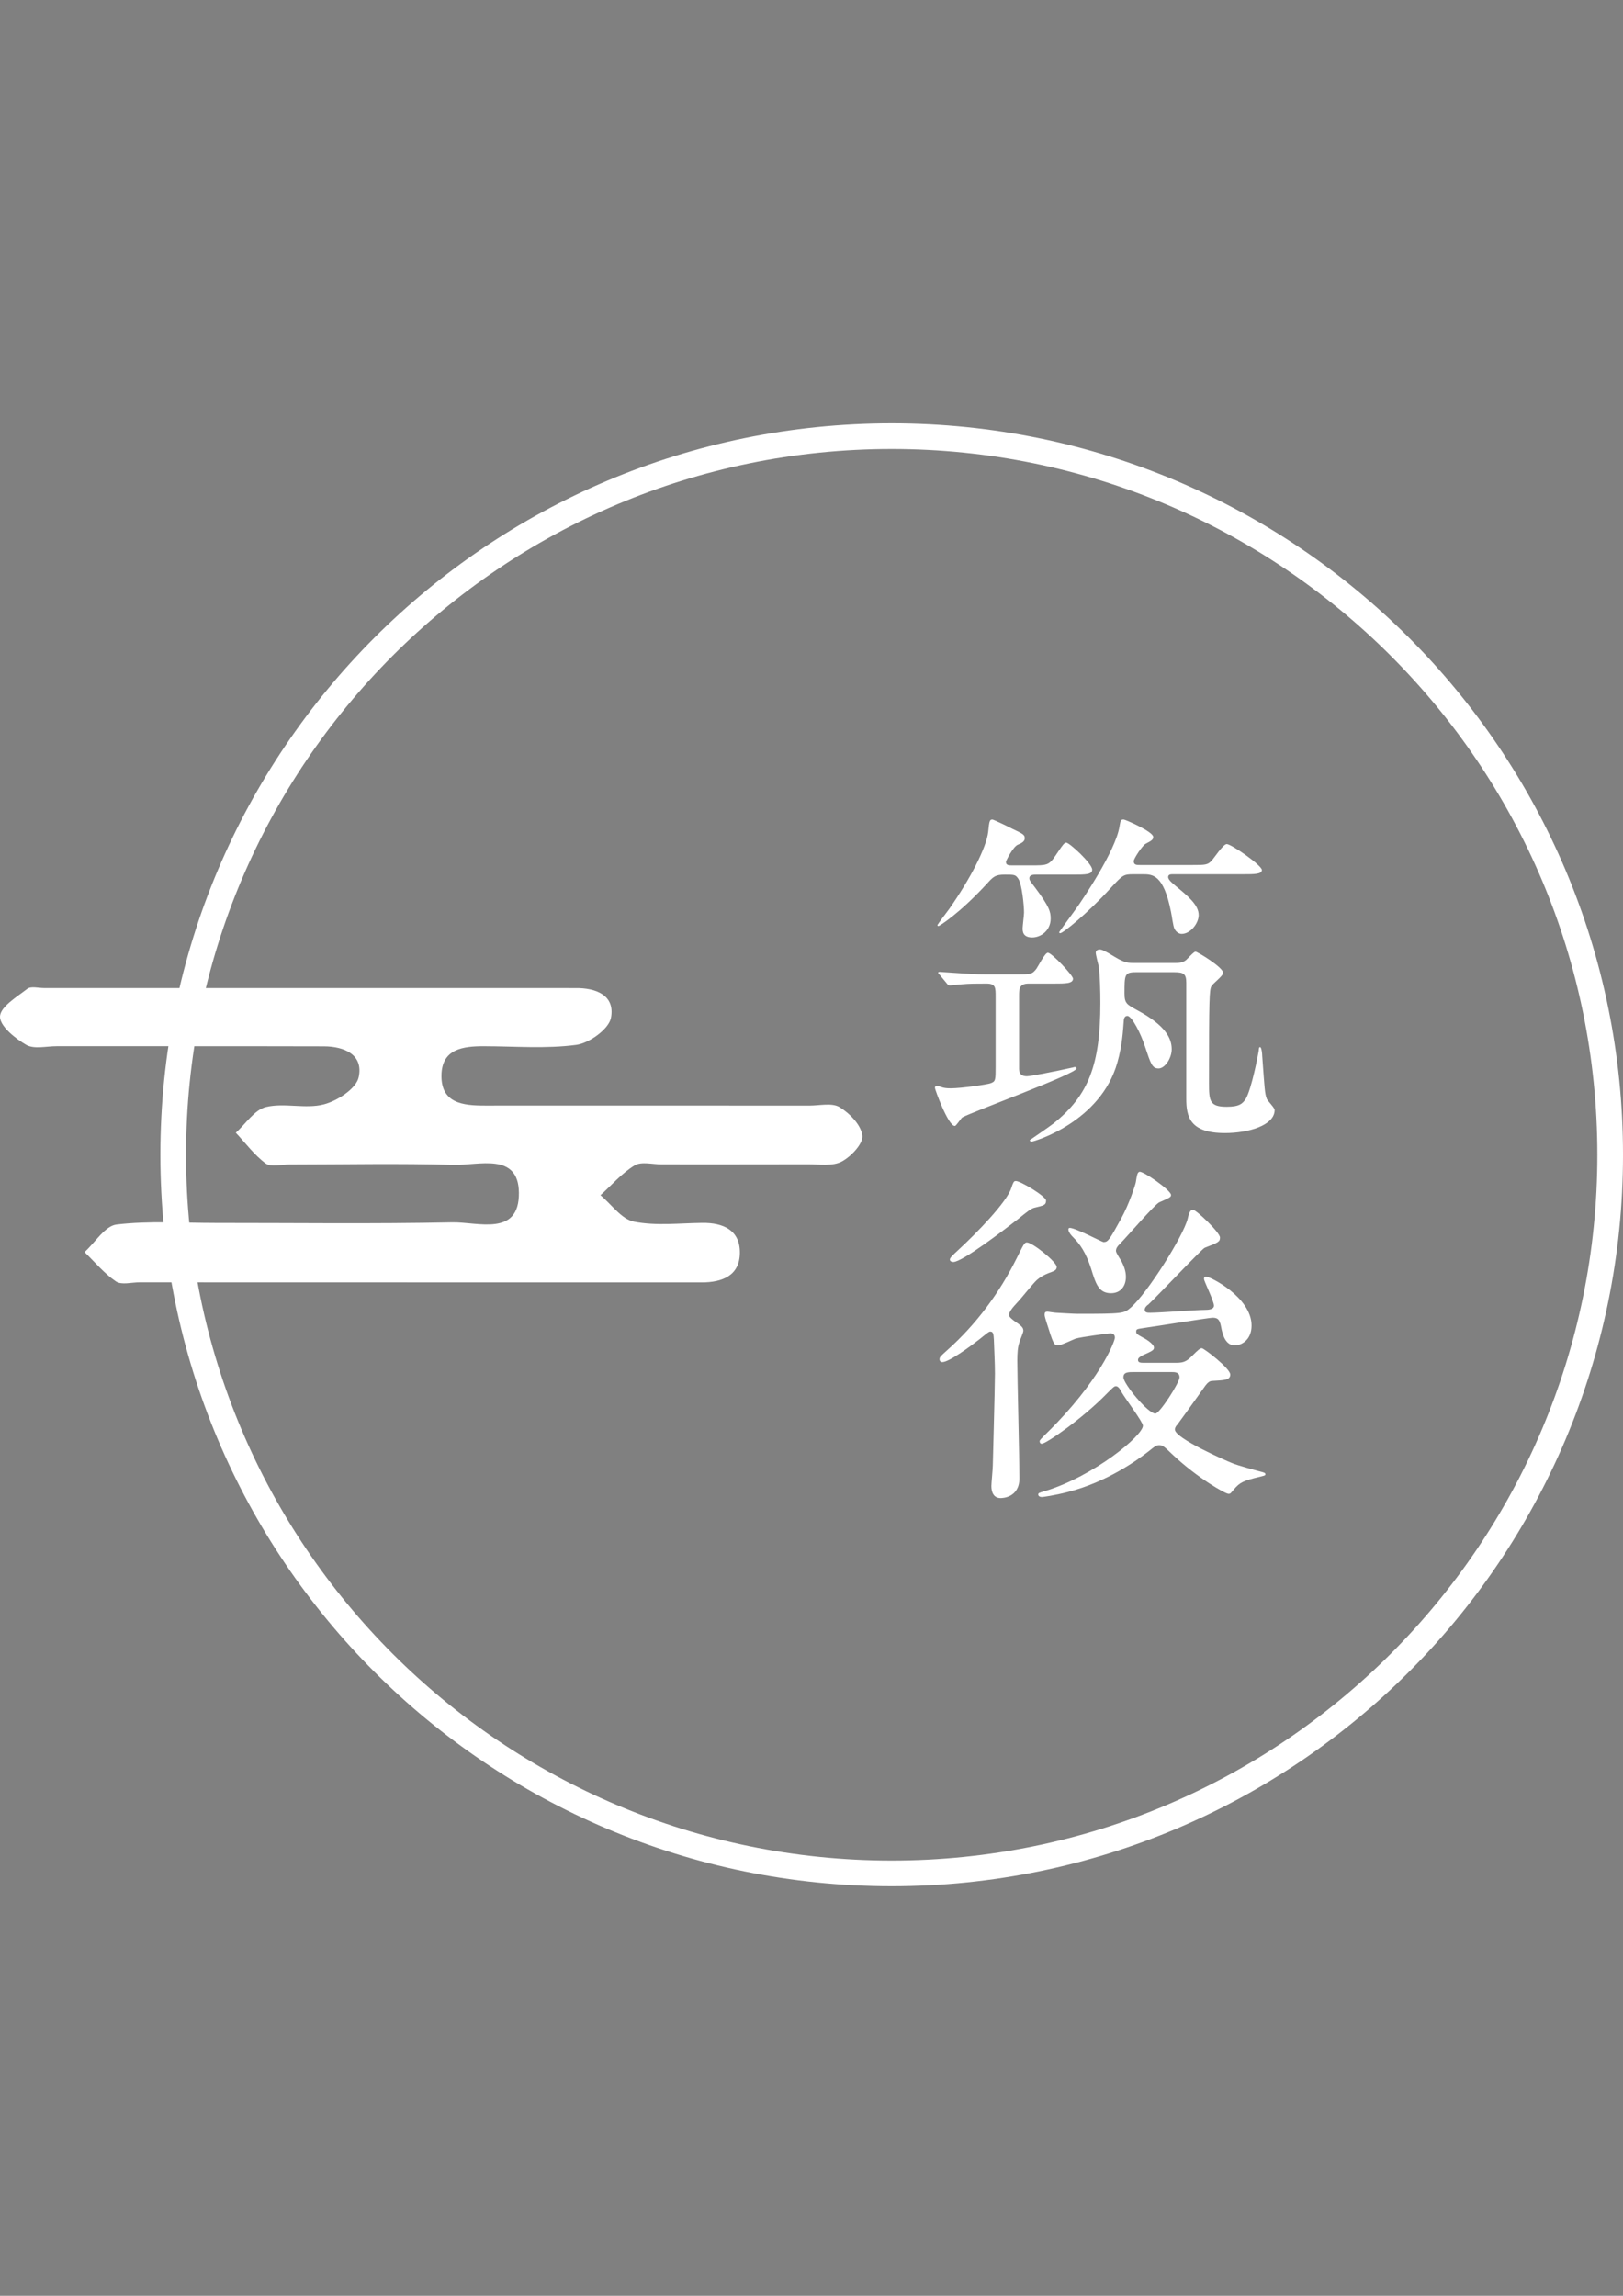 <?xml version="1.0" encoding="utf-8"?>
<!-- Generator: Adobe Illustrator 16.0.0, SVG Export Plug-In . SVG Version: 6.00 Build 0)  -->
<!DOCTYPE svg PUBLIC "-//W3C//DTD SVG 1.1//EN" "http://www.w3.org/Graphics/SVG/1.1/DTD/svg11.dtd">
<svg version="1.1" id="_レイヤー_2" xmlns:x="http://ns.adobe.com/Extensibility/1.0/" xmlns:i="http://ns.adobe.com/AdobeIllustrator/10.0/" xmlns:graph="http://ns.adobe.com/Graphs/1.0/"
	 xmlns="http://www.w3.org/2000/svg" xmlns:xlink="http://www.w3.org/1999/xlink" x="0px" y="0px" width="595.279px"
	 height="841.89px" viewBox="-806 0 595.279 841.89" enable-background="new -806 0 595.279 841.89" xml:space="preserve">
<rect x="-806" y="0" width="595.279" height="841.89" fill="#808080" stroke="none"/>
<rect x="419.971" y="2202.442" width="702.07" height="969.097"/>
<g>
	<path d="M590.577,420.947c0,145.545-117.976,263.521-263.521,263.521S63.536,566.492,63.536,420.947
		s117.976-263.521,263.492-263.521c145.518,0,263.521,117.977,263.521,263.521H590.577z"/>
	<path d="M381.832,272.603c4.03,0,4.03-2.072,4.03-5.066c0-4.029-0.644-23.818-0.644-28.24c0-0.785,0.14-1.289,1.176-1.289
		c0.252,0,13.267,2.352,13.267,4.955c0,0.643-0.392,1.035-0.783,1.314c-1.567,0.924-2.212,1.289-2.604,2.604
		c-1.176,2.744-1.287,54.16-1.287,63.004c0,5.459,0.531,32.805,0.531,39.047c0,5.736-6.521,6.885-7.669,6.885
		c-0.924,0-3.387-0.531-3.387-3.639c0-4.422,0.924-27.346,0.924-32.412c0-2.211-0.14-3.779-1.428-3.779
		c-0.531,0-1.567,0.393-2.071,0.785c-1.819,1.176-3.387,2.35-14.33,10.943c-1.176,0.924-7.277,5.205-8.845,6.381
		c-0.532,0.533-2.855,4.311-3.778,4.311c-1.819,0-8.845-10.803-8.845-12.119c0-0.783,0.392-0.924,4.422-1.818
		c16.262-3.92,31.488-11.336,33.195-12.875c1.96-1.82,2.071-1.961,2.071-30.984c0-2.213,0-4.564-3.918-4.564h-10.412
		c-3.135,0-11.84,0-16.402,0.393c-0.392,0-2.351,0.252-2.743,0.252c-0.392,0-0.783-0.393-1.175-0.783l-2.464-2.996
		c-0.354-0.428-0.531-0.736-0.531-0.924c0-0.252,0.252-0.252,0.392-0.252c0.784,0,4.814,0.393,5.738,0.393
		c3.778,0.141,10.552,0.531,17.829,0.531h9.769L381.832,272.603z M445.62,266.501c0.532-0.531,2.463-3.527,3.135-3.527
		c0.252,0,13.015,10.16,13.015,11.98c0,0.922-0.531,0.922-5.065,1.426c-6.382,0.785-29.558,3.527-32.664,5.459
		c-1.68,1.035-1.68,3.918-1.68,29.025c0,3.639,0,23.428,0.141,25.246c0.252,5.738,2.995,6.383,17.969,6.383
		c9.488,0,10.272-1.709,12.875-11.449c2.212-8.453,2.604-9.375,3.247-9.375s0.784,0.531,1.176,4.813
		c0.644,6.383,1.68,8.986,3.387,10.945c3.247,3.639,3.526,4.029,3.526,5.736c0,8.986-22.14,8.986-29.165,8.986
		c-22.644,0-22.644-4.955-22.644-22c0-9.77,0.532-52.594,0.532-61.326c0-4.563,0-19.648-0.392-26.422
		c0-0.531-0.252-2.352-0.252-2.742c0-1.035,0.252-1.68,1.035-1.68c0.532,0,8.062,2.07,8.984,2.352
		c2.855,1.035,4.031,1.428,4.031,2.604c0,0.922-0.532,1.314-2.212,2.35c-1.819,1.289-1.819,5.459-1.819,10.553
		c0,3.135-0.14,16.793-0.14,19.535c0,1.961,0.252,3.779,2.855,3.137c0.783-0.252,14.19-5.99,20.18-11.98L445.62,266.501z"/>
	<path d="M408.646,403.173c2.212,0,3.387-0.139,5.99-2.602c4.422-4.031,4.674-4.283,5.458-4.283c1.567,0,9.908,4.953,9.908,7.418
		c0,0.783-0.392,1.426-1.959,2.463c-1.96,1.174-2.464,1.818-2.743,2.463c-0.644,1.566-1.959,41.004-1.959,46.461
		c0,9.125,0,12.877,13.015,12.877c7.165,0,14.19-1.037,16.653-5.066c1.176-2.072,3.527-11.588,4.954-17.438
		c1.036-4.172,1.176-4.674,1.68-4.674c0.644,0,0.644,0.643,1.036,4.561c0.923,9.125,1.427,13.939,3.387,17.186
		c1.567,2.465,1.679,2.744,1.679,4.031c0,2.742-2.351,11.588-29.417,11.588c-17.437,0-22.923-4.814-23.035-16.934
		c0-6.885,1.428-41.006,1.428-48.674c0-4.311,0-5.85-3.919-5.85h-9.628c-3.247,0-3.778,1.287-3.919,3.525
		c-0.923,10.805-1.567,19.789-4.954,31.236c-10.552,36.051-42.319,44.531-43.355,44.531c-0.252,0-0.531,0-0.531-0.391
		c0-0.393,0.14-0.531,2.07-1.707c4.171-2.604,14.723-9.236,23.567-23.176c8.453-13.154,13.016-34.764,13.016-49.99
		c0-2.463-0.784-4.029-3.639-4.029h-5.99c-3.135,0-11.84,0-16.401,0.391c-0.393,0-2.352,0.252-2.743,0.252
		c-0.532,0-0.644-0.252-1.176-0.922l-2.463-2.855c-0.392-0.531-0.644-0.783-0.644-0.924c0-0.252,0.392-0.393,0.531-0.393
		c0.784,0,4.814,0.533,5.738,0.533c3.778,0.139,13.155,0.391,17.829,0.391h5.598c3.919,0,3.919-2.07,3.919-8.201
		c0-5.598,0-13.406-0.392-17.186c-0.141-0.922-1.176-5.203-1.176-6.24c0-1.678,1.287-1.678,1.819-1.678
		c0.14,0,14.19,2.07,14.19,5.736c0,0.533-0.252,1.314-0.644,1.707c-0.252,0.252-1.428,1.176-1.567,1.428
		c-1.567,1.818-2.071,16.148-2.071,20.824c0,2.35,1.035,3.639,3.918,3.639h6.886L408.646,403.173z"/>
	<path d="M369.74,498.871c1.036,0,11.979,4.561,12.876,5.064c0.531,0.252,0.783,0.924,0.783,1.176c0,0.785-2.995,3.387-3.247,4.172
		c-0.14,0.391-0.14,28.129-0.14,30.199c0,19.006,0,43.748-23.175,66.391c-5.599,5.6-12.876,10.021-13.939,10.021
		c-0.392,0-0.644-0.141-0.644-0.531c1.567-1.568,5.598-5.852,7.417-7.67c14.442-15.227,21.748-29.025,21.748-66.252
		c0-15.225-0.784-29.668-1.819-36.049c-0.14-0.785-1.567-4.814-1.567-5.207c0-0.645,0.783-1.314,1.68-1.314H369.74z
		 M357.873,536.236c1.035,0,5.346,8.984,5.346,17.186c0,12.23-6.885,18.473-11.587,18.473c-2.212,0-5.066-1.959-5.066-5.457
		c0-1.568,0.531-2.744,3.639-5.85c5.206-5.207,7.165-10.664,7.165-23.68c0-0.531,0.252-0.645,0.532-0.645L357.873,536.236z
		 M389.389,535.339c0.645,0,3.136,3.639,3.919,4.955c2.854,4.17,7.165,10.803,7.165,16.934c0,4.17-2.071,10.16-6.633,10.16
		c-2.212,0-4.423-1.428-4.423-4.674c0-1.316,0.784-6.521,1.036-7.67c0.252-1.959,0.392-4.17,0.392-6.381
		c0-4.563-0.532-8.342-1.959-12.623c-0.141-0.252,0-0.645,0.531-0.645L389.389,535.339z M408.143,504.216
		c0.392,0,4.813,1.68,5.989,2.07c1.036,0.252,5.206,1.568,5.738,1.82c0.392,0.139,1.035,0.783,1.035,1.287
		c0,0.643-2.743,2.352-3.135,2.855c-1.176,1.566-1.176,27.064-1.176,30.984c0,36.721,0,40.752,0.392,53.879
		c0,0.783,0.252,3.918,0.252,4.563c0,5.205-5.989,6.381-6.773,6.381c-2.351,0-2.603-1.959-2.603-3.777
		c0-0.645,0.644-13.66,0.644-16.15c0-9.77,0.532-52.453,0.532-61.186c0-2.742,0-16.15-0.252-17.438c0-0.783-1.68-4.563-1.567-4.814
		c0.14-0.391,0.531-0.531,0.924-0.531V504.216z M422.837,536.376c0-0.252,0.252-0.393,0.531-0.393
		c1.96,0,15.227,12.623,15.227,21.217c0,5.457-4.311,9.123-7.417,9.123c-3.527,0-3.527-3.639-3.527-5.064
		c0-8.594,0-10.021-0.923-14.051c-0.532-2.213-2.071-8.342-3.639-10.273c-0.141-0.139-0.252-0.391-0.252-0.531V536.376z
		 M444.977,498.226c1.175,0,4.422,1.287,11.728,4.031c2.351,0.922,2.603,0.922,2.603,1.678c0,0.645-2.603,2.996-2.995,3.387
		c-1.175,1.428-1.175,3.387-1.175,5.066c0,2.744,0.14,12.764,0.14,16.543c0,3.135-0.644,45.566-0.644,53.123
		c0,6.383,0.252,15.227,0.924,22.645c0.14,1.818,0.252,3.777,0.252,4.561c0,4.311-2.995,6.775-7.166,6.775
		c-2.351,0-2.742-0.252-2.742-5.6c0-2.07,0.644-11.586,0.644-13.547c0.252-9.908,0.252-47.133,0.252-57.406
		c0-16.652-0.141-19.535-1.036-34.371c-0.14-1.959-0.924-3.918-1.68-5.85c0-0.391,0.141-1.035,0.924-1.035H444.977z"/>
	<path d="M151.731,467.746c-33.531,0-67.034,0-100.538,0c-2.938,0-6.605,1.063-8.648-0.309c-4.311-2.91-7.726-7.109-11.532-10.775
		c3.891-3.527,7.474-9.6,11.728-10.104c11.979-1.428,24.239-0.588,36.387-0.588c28.913,0,57.826,0.363,86.712-0.225
		c9.348-0.195,24.63,5.402,24.462-10.832c-0.14-14.975-14.806-9.965-23.931-10.244c-20.097-0.588-40.221-0.141-60.317-0.141
		c-2.938,0-6.718,1.037-8.621-0.363c-4.17-3.078-7.36-7.445-10.972-11.279c3.667-3.275,6.857-8.426,11.056-9.432
		c6.746-1.625,14.471,0.783,21.16-0.953c4.982-1.287,11.896-5.736,12.848-9.936c1.847-8.285-5.206-11.336-12.764-11.363
		c-32.663-0.084-65.355-0.029-98.047-0.057c-3.751,0-8.285,1.148-11.111-0.504C5.514,378.263-0.084,373.73,0,370.259
		c0.111-3.527,6.13-7.166,10.02-10.162c1.344-1.035,4.059-0.279,6.158-0.279c63.676,0,127.353,0,191.028,0
		c1.26,0,2.519,0.029,3.778,0c7.642-0.111,14.667,2.66,13.1,10.945c-0.784,4.115-7.949,9.264-12.764,9.906
		c-11.111,1.484-22.56,0.504-33.867,0.477c-7.585,0-15.311,0.951-15.534,10.496c-0.252,10.439,7.865,11.279,15.926,11.279
		c62.837,0,56.175,0,119.039,0c3.751,0,8.313-1.119,11.084,0.588c3.694,2.268,7.893,6.578,8.313,10.412
		c0.336,2.967-4.142,7.725-7.612,9.545c-3.387,1.764-8.174,0.979-12.344,0.979c-41.061,0.057-12.623,0-53.655,0
		c-3.331,0-7.445-1.119-9.908,0.365c-4.675,2.826-8.397,7.193-12.54,10.916c4.059,3.387,7.726,8.789,12.288,9.711
		c8.061,1.596,16.682,0.561,25.05,0.449c7.697-0.084,13.883,2.658,13.799,11c-0.084,8.369-6.493,10.832-14.078,10.832
		c-35.183-0.029-70.366,0-105.576,0L151.731,467.746z"/>
</g>
<g>
	<path fill="none" stroke="#FFFFFF" stroke-width="9.412" stroke-miterlimit="10" d="M1594.573,1424.833
		c0,145.535-117.979,263.525-263.531,263.525c-145.527,0-263.512-117.99-263.512-263.525c0-145.543,117.984-263.529,263.512-263.529
		C1476.595,1161.304,1594.573,1279.291,1594.573,1424.833z"/>
	<g>
		<path fill="#FFFFFF" d="M1348.74,1358.931c-0.521-0.65-0.65-0.65-0.65-0.911c0-0.13,0.26-0.261,0.521-0.261
			c0.65,0,3.385,0.261,3.905,0.261c7.941,0.521,8.854,0.651,12.759,0.651h11.978c4.687,0,5.337,0,6.899-2.084
			c0.651-0.91,3.125-5.857,4.166-5.857c1.433,0,9.243,8.332,9.243,9.504c0,1.822-2.733,1.822-7.16,1.822h-9.113
			c-3.515,0-3.515,2.082-3.515,4.557v26.688c0,1.693,0.781,2.734,2.864,2.734c1.302,0,10.675-1.822,16.403-3.125
			c0.261,0,0.911-0.26,1.172-0.26c0.521,0,0.651,0.26,0.651,0.521c0,1.952-38.536,16.012-41.921,17.965
			c-0.521,0.391-2.213,3.125-2.734,3.125c-2.474,0-7.29-13.41-7.29-13.93c0-0.521,0.26-0.781,0.65-0.781s1.953,0.521,2.344,0.65
			c1.041,0.261,2.474,0.261,2.734,0.261c4.166,0,13.539-1.433,14.581-1.823c1.952-0.65,1.952-1.172,1.952-6.248v-25.518
			c0-3.385,0-4.816-3.385-4.816c-3.905,0-6.119,0-9.113,0.26c-0.781,0-3.645,0.391-4.296,0.391c-0.521,0-0.781-0.26-1.172-0.781
			L1348.74,1358.931z M1384.021,1322.087c-0.781,0-2.474,0-2.474,1.303c0,0.65,0.13,0.911,1.953,3.254
			c5.468,7.291,5.858,9.113,5.858,11.588c0,4.295-3.516,6.899-6.771,6.899c-3.515,0-3.515-2.343-3.515-3.385
			c0-0.781,0.521-4.817,0.521-5.729c0-2.733-0.781-10.415-2.083-12.368c-1.041-1.563-1.432-1.563-4.947-1.563
			c-3.385,0-4.166,0.652-6.509,3.256c-10.285,11.195-17.575,15.622-17.836,15.622s-0.391-0.261-0.391-0.391s3.775-5.208,4.296-5.858
			c7.941-11.326,13.67-22.652,14.321-28.251c0.391-4.036,0.521-4.556,1.562-4.556c0.391,0,6.119,2.733,7.03,3.254
			c4.427,2.083,4.817,2.344,4.817,3.646c0,1.171-1.302,1.822-2.604,2.343c-1.692,0.781-4.297,5.859-4.297,6.25
			c0,1.301,1.042,1.301,2.344,1.301h6.77c5.989,0,6.64,0,9.113-3.645c2.864-4.297,3.255-4.688,3.905-4.688
			c1.172,0,9.504,7.682,9.504,9.895c0,1.822-2.474,1.822-6.899,1.822H1384.021z M1420.473,1357.89c-4.035,0-4.035,1.041-4.035,7.811
			c0,3.646,0.911,4.036,4.687,6.119c10.676,5.729,12.628,10.545,12.628,14.32c0,3.256-2.474,7.031-4.816,7.031
			c-2.344,0-2.864-1.693-4.947-7.941c-1.433-4.557-4.817-11.327-6.51-11.327c-1.041,0-1.302,1.172-1.302,1.692
			c-0.261,3.385-0.521,8.982-2.344,15.362c-6.118,21.872-30.594,29.032-31.375,29.032c-0.521,0-0.781-0.261-0.781-0.521
			c0,0,7.421-5.076,8.723-6.119c12.889-10.284,17.185-21.61,17.185-44.133c0-4.036-0.13-10.545-0.65-13.67
			c-0.13-0.65-1.042-4.035-1.042-4.816c0-0.521,0.391-1.172,1.433-1.172c0.781,0,1.563,0.26,5.598,2.733
			c3.646,2.214,5.077,2.214,7.16,2.214h14.842c1.042,0,2.734,0,4.036-1.042c0.521-0.391,2.864-3.124,3.515-3.124
			c0.651,0,10.155,5.729,10.155,7.811c0,1.041-3.775,3.906-4.297,4.817c-0.781,1.433-0.911,4.166-0.911,35.671
			c0,6.51,0.261,8.593,6.51,8.593c4.687,0,5.858-1.171,7.03-2.994c2.083-3.646,4.426-15.753,4.687-17.445
			c0.13-1.172,0.13-1.433,0.521-1.433c0.521,0,0.781,2.344,0.781,3.256c0.911,12.367,0.911,13.669,1.692,15.752
			c0.261,0.65,2.864,3.255,2.864,4.036c0,5.728-9.765,8.462-18.227,8.462c-12.889,0-14.19-5.988-14.19-12.628v-42.441
			c0-3.255-0.911-3.905-4.296-3.905H1420.473z M1434.143,1321.958c-0.65,0-1.692,0-1.692,1.041s1.822,2.474,2.604,3.125
			c4.557,3.775,8.593,7.029,8.593,10.805c0,2.994-2.994,6.9-6.249,6.9c-1.041,0-2.083-0.781-2.604-1.822
			c-0.521-0.781-1.042-5.208-1.302-6.25c-2.734-13.799-6.771-13.799-10.415-13.799h-3.385c-3.646,0-3.906,0.26-8.463,5.207
			c-8.201,8.982-17.314,16.404-18.356,16.404c-0.261,0-0.391-0.131-0.391-0.391c0-0.131,6.249-8.594,7.03-9.765
			c0.781-1.172,13.67-19.788,15.102-29.032c0.391-2.213,0.391-2.473,1.563-2.473c0.521,0,10.806,4.426,10.806,6.379
			c0,1.041-0.781,1.432-2.734,2.473c-1.171,0.521-4.426,5.469-4.426,6.38c0,1.433,1.041,1.433,2.343,1.433h19.138
			c4.688,0,5.729,0,7.161-1.693c0.78-0.781,4.166-5.988,5.468-5.988c1.692,0,12.889,7.811,12.889,9.504
			c0,1.563-2.734,1.563-6.9,1.563H1434.143z"/>
		<path fill="#FFFFFF" d="M1384.021,1520.371c-1.692,0-2.734,0.781-2.994,2.084c-0.521,2.473-3.125,3.775-5.989,3.775
			c-3.124,0-3.515-1.822-3.515-3.516c0-0.521,0.781-12.758,0.781-15.232c0-3.645-0.261-6.899-0.521-8.201
			c-0.13-0.391-0.65-1.822-0.65-2.083c0-0.391,0.261-0.781,0.781-0.781c1.041,0,5.598,2.474,6.77,2.995
			c1.042,0.52,3.646,1.041,5.729,1.041h46.737c1.302,0,2.734-0.131,4.427-1.303c0.391-0.26,2.213-2.082,2.733-2.082
			s9.634,2.994,9.634,5.338c0,0.52-1.041,1.432-2.083,2.343c-1.432,1.302-1.562,2.083-1.562,3.386c0,1.432,0.78,10.023,0.78,11.065
			c0,4.427-3.254,5.988-5.728,5.988s-2.734-0.651-3.775-3.124c-0.391-1.042-1.433-1.693-2.864-1.693h-3.906
			c-1.041,0-1.302,0-1.302,0.521c0,0.391,4.427,2.994,4.427,3.906c0,0.65-2.734,2.604-3.255,3.123
			c-2.083,2.084-8.853,10.546-8.853,11.718c0,0.78,1.302,0.78,1.952,0.78h21.742c2.864,0,5.728,0,6.77-0.39
			c1.302-0.781,5.988-7.421,7.681-7.421c0.912,0,10.024,7.941,10.024,9.634s-0.65,1.692-5.728,1.692h-88.919
			c-3.775,0-10.154,0-15.362,0.261c-0.521,0-3.645,0.39-3.905,0.39c-0.391,0-0.651-0.39-1.172-0.91l-2.474-2.994
			c-0.521-0.521-0.521-0.651-0.521-0.781c0-0.261,0.261-0.391,0.391-0.391c0.911,0,4.816,0.391,5.729,0.521
			c3.775,0.13,10.545,0.39,17.966,0.39h39.968c1.822,0,2.343-0.52,2.994-1.562c1.172-4.166,3.124-12.237,3.124-16.144
			c0-1.563-1.562-2.344-3.254-2.344H1384.021z M1439.481,1488.736c4.036,0,5.468,0,6.51-0.521c1.432-0.65,5.858-7.029,7.29-7.029
			c0.781,0,9.765,7.681,9.765,9.373c0,1.563-1.172,1.563-4.817,1.563h-80.847c-2.994,0-11.978,0.13-16.534,0.391
			c-0.391,0-2.343,0.26-2.733,0.26s-0.651-0.26-1.172-0.781l-2.474-2.994c-0.521-0.521-0.521-0.65-0.521-0.911
			c0-0.13,0.13-0.261,0.391-0.261c0.911,0,4.946,0.391,5.858,0.521c5.858,0.26,11.717,0.391,17.836,0.391H1439.481z
			 M1377.772,1478.841c-1.692,0-2.604,0.781-2.604,1.432c-0.521,3.385-3.386,4.817-6.51,4.817c-3.515,0-3.515-2.343-3.515-3.255
			c0-0.911,1.692-23.824,1.692-27.99c0-3.385-0.521-8.854-1.172-11.848c-0.13-0.52-0.521-2.082-0.521-2.733
			c0-0.911,0.65-1.302,1.171-1.302c0.912,0,6.119,2.994,7.552,3.775c2.733,1.692,4.426,1.692,5.728,1.692h10.415
			c1.172,0,2.214-0.651,2.214-1.823c0-0.26-0.261-2.604-0.781-5.207c-0.131-0.521-1.302-2.734-1.302-3.254
			c0-0.652,0.521-0.781,1.041-0.781s12.368,1.691,12.368,3.775c0,0.52-2.083,2.213-2.344,2.733
			c-0.391,1.042-0.521,2.474-0.521,2.994c0,0.781,0.521,1.563,1.822,1.563h12.498c1.823,0,2.083-1.302,2.083-1.563
			c0-0.911-0.521-4.946-0.911-6.118c-0.13-0.391-1.172-2.084-1.172-2.604c0-0.652,0.651-0.781,1.042-0.781
			c0.65,0,5.338,1.171,6.379,1.432c5.338,1.041,5.858,1.172,5.858,2.344c0,0.52-2.083,2.213-2.344,2.733
			c-0.26,0.911-0.521,2.343-0.521,3.255c0,0.391,0.391,1.302,1.823,1.302h10.415c1.692,0,3.124-0.651,4.035-1.692
			c1.563-1.953,2.083-2.604,3.385-2.604c0.521,0,2.864,1.432,3.516,1.691c4.816,2.995,5.338,3.256,5.338,4.297
			c0,0.65-0.261,1.302-1.692,2.344c-1.823,1.301-1.953,1.691-1.953,9.243c0,2.343,0.13,5.468,0.261,9.243
			c0.13,1.432,0.65,8.332,0.65,9.895c0,6.9-6.509,7.42-7.03,7.42c-1.822,0-1.952-0.391-3.124-2.863
			c-0.521-0.912-1.302-1.563-2.734-1.563H1377.772z M1378.683,1462.046c-3.646,0-4.036,1.953-4.036,3.775
			c0,8.594,0,9.635,4.036,9.635h9.764c3.906,0,3.906-1.953,3.906-6.249c0-5.599,0-7.161-4.036-7.161H1378.683z M1379.464,1446.815
			c-3.255,0-4.427,0-4.427,8.202c0,3.385,2.344,3.645,4.036,3.645h9.373c3.255,0,3.646-1.301,3.906-2.473
			c0.26-0.912,0-5.469,0-6.379c0-2.995-2.734-2.995-4.036-2.995H1379.464z M1384.671,1503.837c-3.124,0-4.035,1.432-4.035,3.775
			c0,8.072,0,9.373,4.035,9.373h47.259c4.036,0,4.036-1.432,4.036-8.982c0-1.692,0-4.166-4.036-4.166H1384.671z M1395.347,1539.119
			c-4.557,0-5.338-5.469-6.51-12.759c-0.26-1.562-0.391-2.864-1.432-4.427c-0.13-0.26-0.261-0.521-0.261-0.65
			c0-0.261,0.261-0.391,0.391-0.391c0.651,0,11.457,5.858,11.457,13.67C1398.992,1537.556,1397.039,1539.119,1395.347,1539.119z
			 M1404.33,1462.046c-4.166,0-4.166,1.042-4.166,10.416c0,0.65,0,2.994,3.775,2.994h9.503c0.912,0,2.864,0,3.516-2.213
			c0.261-0.391,0.261-7.16,0.261-8.202c0-2.083-1.953-2.995-4.036-2.995H1404.33z M1404.59,1446.815
			c-4.296,0-4.296,1.433-4.296,8.332c0,1.823,0.521,3.515,4.296,3.515h8.463c4.296,0,4.296-1.822,4.296-4.557
			c0-5.988,0-7.29-4.296-7.29H1404.59z M1429.326,1462.046c-4.297,0-4.297,1.303-4.297,9.895c0,1.953,0.781,3.516,4.166,3.516h8.332
			c3.775,0,4.427-1.041,4.427-9.895c0-1.041,0-3.516-4.166-3.516H1429.326z M1429.196,1446.815c-4.035,0-4.035,1.692-4.035,8.071
			c0,3.125,1.822,3.775,4.035,3.775h8.854c4.166,0,4.166-1.952,4.166-6.509c0-3.255,0-5.338-4.036-5.338H1429.196z"/>
	</g>
	<path fill-rule="evenodd" clip-rule="evenodd" fill="#FFFFFF" d="M1155.726,1471.628c-33.518-0.021-67.027-0.014-100.551-0.021
		c-2.93,0-6.609,1.049-8.637-0.314c-4.303-2.92-7.736-7.102-11.529-10.77c3.893-3.521,7.484-9.6,11.73-10.109
		c11.984-1.416,24.252-0.578,36.387-0.578c28.91-0.018,57.828,0.369,86.727-0.223c9.336-0.191,24.627,5.395,24.469-10.842
		c-0.137-14.963-14.805-9.979-23.928-10.234c-20.096-0.582-40.215-0.148-60.32-0.137c-2.932,0-6.709,1.033-8.621-0.375
		c-4.16-3.08-7.365-7.439-10.961-11.275c3.656-3.285,6.859-8.43,11.064-9.432c6.746-1.625,14.471,0.775,21.156-0.949
		c4.99-1.285,11.9-5.748,12.836-9.947c1.848-8.275-5.221-11.332-12.766-11.352c-32.674-0.082-65.35-0.037-98.035-0.051
		c-3.766,0-8.277,1.158-11.125-0.496c-4.1-2.373-9.715-6.918-9.621-10.389c0.098-3.529,6.129-7.176,10.02-10.168
		c1.334-1.025,4.068-0.277,6.162-0.277c63.678-0.006,127.359,0,191.041,0c1.252,0,2.51,0.035,3.773,0.014
		c7.646-0.125,14.678,2.66,13.092,10.934c-0.797,4.111-7.947,9.264-12.754,9.9c-11.119,1.475-22.561,0.506-33.877,0.486
		c-7.594-0.004-15.301,0.957-15.537,10.482c-0.246,10.445,7.861,11.289,15.93,11.279c62.836-0.027,56.184-0.012,119.029,0.01
		c3.756,0,8.313-1.115,11.094,0.592c3.707,2.266,7.889,6.576,8.32,10.416c0.346,2.961-4.154,7.717-7.615,9.537
		c-3.373,1.76-8.174,0.98-12.34,0.99c-41.063,0.049-12.617,0.021-53.674,0.027c-3.34,0.002-7.43-1.129-9.895,0.373
		c-4.668,2.832-8.408,7.205-12.535,10.928c4.066,3.393,7.73,8.803,12.283,9.707c8.074,1.602,16.674,0.547,25.061,0.453
		c7.686-0.092,13.869,2.648,13.787,11c-0.082,8.367-6.49,10.838-14.072,10.826
		C1226.105,1471.615,1190.921,1471.63,1155.726,1471.628z"/>
</g>
<g>
	<path fill="none" stroke="#FFFFFF" stroke-width="9.412" stroke-miterlimit="10" d="M1493.663,421.035
		c0,145.537-117.979,263.527-263.531,263.527c-145.529,0-263.512-117.99-263.512-263.527c0-145.541,117.982-263.527,263.512-263.527
		C1375.685,157.508,1493.663,275.494,1493.663,421.035z"/>
	<g>
		<path fill="#FFFFFF" d="M1272.175,326.622c-11.457,0-15.232,0.261-16.534,0.391c-0.391,0-2.344,0.261-2.734,0.261
			c-0.521,0-0.65-0.261-1.171-0.781l-2.474-2.995c-0.521-0.521-0.521-0.651-0.521-0.911c0-0.13,0.131-0.26,0.391-0.26
			c2.214,0,11.978,0.781,13.931,0.781c3.905,0,5.338,0,5.338-4.036c0-1.302-0.781-13.409-0.912-14.711
			c-0.13-0.781-0.78-4.166-0.78-4.817c0-0.781,0.911-0.911,1.302-0.911c0.65,0,11.586,2.474,11.586,4.687
			c0,0.261-1.822,2.474-1.952,2.734c-1.172,1.432-1.433,3.905-1.433,5.598c0,10.415,0,11.587,4.036,11.587h3.515
			c2.474,0,2.604-0.26,4.688-2.734c1.041-1.172,1.822-2.083,2.733-2.083c2.083,0,7.941,7.291,7.941,9.113
			c0,1.042-0.391,1.171-3.124,1.953c-1.433,0.391-6.51,6.9-9.374,10.415c-2.864,3.646-5.858,7.291-8.853,10.806
			c-0.521,0.651-1.172,1.302-1.172,2.604c0,1.042,0.391,1.042,4.557,1.693c5.989,0.781,10.806,5.337,10.806,10.154
			c0,2.995-2.083,5.468-4.036,5.468c-1.952,0-2.863-1.042-4.816-5.338c-0.911-2.213-3.385-6.9-5.468-6.9
			c-1.302,0-1.302,0.391-1.302,4.557c0,7.42,0.78,40.098,0.78,46.737c0,2.213-0.521,6.64-5.728,6.64
			c-4.036,0-4.036-2.474-4.036-4.426c0-1.172,0.651-9.895,0.781-11.717c0.13-3.646,0.781-25.777,0.781-28.381
			c0-1.562,0-8.462-0.131-9.243c-0.26-0.781-0.521-1.302-1.302-1.302c-0.391,0-3.385,2.604-3.515,2.604
			c-9.764,8.332-17.315,11.457-18.096,11.457c-0.261,0-0.131-0.521,0.78-1.302c16.534-14.841,26.038-26.168,35.933-42.181
			c1.302-2.083,1.822-3.125,1.822-3.905c0-1.172-1.302-1.302-2.734-1.302H1272.175z M1344.299,307.094c5.729,0,6.379,0,7.811-2.083
			c1.953-2.734,3.125-3.515,4.036-3.515c2.083,0,9.243,6.64,9.243,7.42c0,1.302-1.692,1.693-6.899,1.693h-41.01
			c-9.503,0-13.148,0-16.403,0.26c-0.521,0-2.344,0.391-2.734,0.391c-0.521,0-0.78-0.391-1.171-0.912l-2.474-2.994
			c-0.521-0.521-0.651-0.651-0.651-0.781c0-0.26,0.261-0.391,0.521-0.391c0.912,0,4.947,0.521,5.729,0.521
			c6.379,0.26,11.717,0.391,17.836,0.391H1344.299z M1309.929,406.817c-1.302,0-2.474,0-3.255,2.344
			c-0.911,2.734-1.952,5.988-5.858,5.988c-3.515,0-3.515-2.343-3.515-4.556c0-4.817,0.391-28.902,0.391-34.37
			c0-1.822-0.391-10.545-0.391-12.498c0-0.651,0-2.343,1.563-2.343c0.781,0,3.124,1.432,4.557,2.343
			c1.692,0.912,2.994,1.563,6.118,1.563h35.151c2.474,0,3.515-0.26,4.426-1.823c1.563-2.343,2.083-3.125,3.125-3.125
			c0.26,0,9.764,4.036,9.764,7.03c0,0.781-0.391,0.911-2.733,3.125c-1.172,0.911-1.172,8.592-1.172,11.066
			c0,3.385,0.911,19.789,0.911,23.564c0,2.864,0,9.113-6.249,9.113c-3.646,0-3.775-1.432-4.036-4.166
			c-0.26-3.255-2.213-3.255-3.905-3.255H1309.929z M1339.091,323.627c2.864,0,3.775-0.911,4.427-1.823
			c1.563-2.213,1.953-2.864,2.864-2.864c0.781,0,9.634,4.296,9.634,6.509c0,0.781-0.261,0.911-2.734,2.864
			c-1.302,1.042-1.302,2.864-1.302,4.166c0,1.823,0.521,15.232,0.521,18.096c0,3.125-3.385,5.338-6.249,5.338
			c-2.213,0-2.604-0.911-3.515-3.125s-2.604-2.213-3.775-2.213h-21.741c-2.474,0-3.255,0.912-4.166,1.693
			c-2.994,2.994-3.516,3.515-5.599,3.515c-2.604,0-3.645-1.042-3.645-3.645c0-0.26,0.65-14.841,0.65-17.706
			c0-3.646-0.13-6.9-0.26-10.155c0-0.651-0.521-3.645-0.521-4.296c0-0.651,0.521-0.781,1.042-0.781c0.781,0,3.515,1.562,5.207,2.604
			c2.864,1.692,4.036,1.823,7.291,1.823H1339.091z M1319.303,384.555c4.035,0,4.035-1.822,4.035-7.941c0-6.119,0-7.941-4.035-7.941
			h-8.593c-4.036,0-4.036,1.823-4.036,7.941c0,6.119,0,7.941,4.036,7.941H1319.303z M1319.694,403.433
			c3.775,0,3.775-0.911,3.775-8.072c0-6.249,0-7.42-3.775-7.42h-9.244c-3.775,0-3.775,0.911-3.775,8.072c0,6.249,0,7.42,3.775,7.42
			H1319.694z M1317.22,327.012c-3.906,0-3.906,2.083-3.906,9.504c0,9.634,0,10.675,3.906,10.675h21.871
			c4.036,0,4.036-1.953,4.036-9.503c0-9.634,0-10.676-4.036-10.676H1317.22z M1344.82,403.433c4.296,0,4.296-1.302,4.296-7.681
			c0-6.64,0-7.811-4.296-7.811h-8.983c-4.296,0-4.296,1.302-4.296,7.681c0,6.64,0,7.811,4.296,7.811H1344.82z M1344.949,384.555
			c4.166,0,4.166-1.041,4.166-10.675c0-3.645-0.521-5.208-4.166-5.208h-9.113c-3.645,0-4.166,1.432-4.166,5.208
			c0,9.634,0,10.675,4.166,10.675H1344.949z"/>
		<path fill="#FFFFFF" d="M1345.21,435.989c1.432,0,2.864-0.391,3.905-1.302c1.953-1.822,2.994-2.994,3.906-2.994
			c1.302,0,9.764,4.947,9.764,7.682c0,0.52-0.26,1.041-0.65,1.432c-0.912,0.65-1.693,1.302-1.953,1.692
			c-0.781,1.171-0.781,8.332-0.781,11.587c0,19.397,0,34.109,0.261,49.602c0,4.035,0.65,25.126,0.65,25.777
			c0,8.592,0,11.326-2.994,13.799c-2.864,2.344-7.551,2.995-8.853,2.995c-1.823,0-2.344-0.391-2.994-1.692
			c-2.734-5.207-9.504-8.072-10.806-8.332c-1.823-0.521-1.953-1.432-1.953-1.563c0-0.65,0.651-0.65,1.302-0.65
			c1.822,0,10.285,0.521,12.237,0.521c1.433,0,3.386,0,3.906-1.563c0.521-1.692,0.521-21.091,0.521-24.476
			c0-5.207-0.261-65.875-0.391-66.786c-0.521-2.343-2.604-2.343-3.905-2.343h-76.941c-3.646,0-4.036,1.432-4.036,4.166
			c0,10.284,0.521,57.412,0.521,65.094c0,4.166,0.391,24.735,0.391,29.292c0,7.03-6.64,8.202-7.552,8.202
			c-3.124,0-3.124-3.125-3.124-4.297c0-0.26,0-1.822,0.13-3.905c0.651-17.706,0.781-48.04,0.781-67.567
			c0-15.883-0.261-25.518-0.911-33.459c-0.13-0.781-0.521-5.077-0.521-5.468c0-0.521,0.13-1.041,0.65-1.041
			c1.563,0,5.208,1.822,6.771,2.733c3.645,2.084,4.816,2.864,7.42,2.864H1345.21z M1299.905,516.576c1.302,0,3.125,0,3.906-2.213
			c0.26-0.781,0.521-10.285,0.521-19.92c0-2.604,0-17.705-0.781-19.397c-0.651-1.563-2.344-1.563-4.557-1.563
			c-8.723,0-13.54,0.261-15.232,0.391c-0.521,0-2.343,0.261-2.733,0.261c-0.521,0-0.781-0.261-1.172-0.781l-2.604-2.994
			c-0.261-0.261-0.521-0.651-0.521-0.912c0-0.26,0.13-0.26,0.521-0.26c0.911,0,4.947,0.391,5.729,0.391
			c5.988,0.26,11.717,0.521,17.835,0.521h17.315c5.988,0,6.64,0,8.332-2.213c3.124-3.776,3.515-4.296,4.947-4.296
			c2.083,0,9.895,6.118,9.895,8.071c0,1.822-0.651,1.822-6.771,1.822h-19.138c-0.911,0-2.994,0-3.515,2.344
			c-0.13,1.042-0.13,15.883-0.13,18.356c0,3.385,0,17.314,0.13,19.138c0.13,3.255,2.213,3.255,3.905,3.255h6.249
			c1.433,0,4.036,0,4.036-3.646c0-5.077-0.391-21.091-0.521-22.132c0-0.651-0.521-3.775-0.521-4.427c0-0.781,0.13-1.171,1.041-1.171
			s5.468,1.171,6.51,1.432c3.645,0.911,4.035,1.041,4.035,2.083c0,0.651-1.432,2.733-1.562,3.255
			c-0.391,1.432-0.391,8.201-0.391,10.284s0.521,16.664,0.521,19.789c0,4.687-4.687,5.988-5.988,5.988
			c-2.864,0-2.995-1.822-2.995-3.255c0-2.733,0-4.687-4.035-4.687h-27.601c-1.302,0-3.775,0-3.775,3.385
			c0,3.124,0,3.386-0.521,4.166c-1.041,1.823-3.646,3.386-5.729,3.386c-2.994,0-2.994-2.995-2.994-3.776
			c0-1.692,0.391-9.112,0.391-10.545c0.13-3.515,0.261-8.071,0.261-21.091c0-2.863-0.131-3.905-0.261-5.598
			c-0.13-0.521-0.521-2.604-0.521-3.125c0-0.521,0.13-0.781,0.781-0.781c0.391,0,10.024,1.823,10.024,3.646
			c0,0.651-1.433,2.864-1.433,3.386c-0.26,2.213-0.26,14.971-0.26,18.226c0,3.385,0,5.208,4.035,5.208H1299.905z M1294.567,449.659
			c2.995,2.343,5.858,5.208,5.858,10.546c0,3.645-1.692,6.639-4.687,6.639c-1.953,0-2.474-1.822-3.646-5.729
			c-0.78-2.733-2.994-7.941-6.118-13.408c-1.433-2.344-1.563-2.604-1.563-3.256c0-0.65,0.391-0.781,0.911-0.65
			C1287.147,444.06,1291.833,447.316,1294.567,449.659z M1331.67,448.617c0,0.912-4.035,2.604-4.687,3.125
			c-2.213,1.692-13.93,17.185-16.144,17.185c-0.521,0-0.521-0.521-0.521-0.651c0-0.91,8.462-18.746,9.765-22.392
			c1.041-3.255,1.171-3.646,1.692-3.646C1322.688,442.238,1331.67,447.185,1331.67,448.617z"/>
	</g>
	<path fill-rule="evenodd" clip-rule="evenodd" fill="#FFFFFF" d="M1054.816,467.832c-33.518-0.021-67.029-0.014-100.551-0.021
		c-2.93,0-6.609,1.049-8.639-0.314c-4.301-2.92-7.734-7.102-11.529-10.77c3.893-3.521,7.484-9.6,11.732-10.109
		c11.982-1.416,24.25-0.578,36.387-0.578c28.908-0.018,57.828,0.369,86.725-0.223c9.338-0.191,24.629,5.393,24.471-10.844
		c-0.137-14.96-14.805-9.977-23.93-10.232c-20.096-0.582-40.213-0.148-60.32-0.137c-2.93,0-6.707,1.033-8.621-0.375
		c-4.16-3.08-7.363-7.439-10.961-11.275c3.658-3.285,6.861-8.43,11.066-9.432c6.744-1.625,14.469,0.775,21.156-0.949
		c4.99-1.285,11.9-5.748,12.836-9.947c1.848-8.277-5.221-11.332-12.766-11.352c-32.676-0.082-65.35-0.039-98.035-0.053
		c-3.768,0-8.277,1.16-11.125-0.494c-4.1-2.373-9.715-6.918-9.621-10.389c0.098-3.529,6.127-7.176,10.02-10.168
		c1.334-1.025,4.068-0.277,6.162-0.277c63.676-0.006,127.359,0,191.041,0c1.252,0,2.51,0.035,3.771,0.014
		c7.648-0.125,14.68,2.66,13.094,10.934c-0.799,4.111-7.949,9.264-12.754,9.9c-11.119,1.473-22.563,0.506-33.877,0.486
		c-7.594-0.006-15.303,0.957-15.537,10.482c-0.246,10.445,7.861,11.289,15.93,11.279c62.836-0.027,56.182-0.012,119.027,0.01
		c3.756,0,8.313-1.115,11.096,0.59c3.707,2.268,7.889,6.578,8.32,10.418c0.344,2.961-4.154,7.716-7.615,9.537
		c-3.373,1.76-8.176,0.98-12.342,0.988c-41.061,0.051-12.617,0.023-53.672,0.027c-3.34,0.004-7.43-1.129-9.895,0.375
		c-4.67,2.832-8.408,7.205-12.535,10.928c4.066,3.393,7.729,8.803,12.283,9.707c8.074,1.602,16.674,0.547,25.061,0.453
		c7.686-0.092,13.869,2.648,13.787,11c-0.082,8.367-6.49,10.838-14.072,10.826C1125.195,467.818,1090.011,467.833,1054.816,467.832z
		"/>
</g>
<g>
	<path fill="none" stroke="#FFFFFF" stroke-width="9.412" stroke-miterlimit="10" d="M-215.425,423.468
		c0,145.537-117.979,263.525-263.533,263.525c-145.527,0-263.512-117.988-263.512-263.525
		c0-145.543,117.984-263.529,263.512-263.529C-333.403,159.939-215.425,277.925-215.425,423.468z"/>
	<g>
		<path fill="#FFFFFF" d="M-461.26,357.566c-0.521-0.651-0.65-0.651-0.65-0.912c0-0.13,0.26-0.26,0.521-0.26
			c0.65,0,3.385,0.26,3.905,0.26c7.941,0.521,8.853,0.651,12.759,0.651h11.978c4.687,0,5.337,0,6.899-2.083
			c0.651-0.911,3.125-5.858,4.166-5.858c1.433,0,9.243,8.332,9.243,9.504c0,1.822-2.733,1.822-7.16,1.822h-9.113
			c-3.515,0-3.515,2.083-3.515,4.557v26.688c0,1.692,0.781,2.734,2.864,2.734c1.302,0,10.675-1.823,16.403-3.125
			c0.261,0,0.911-0.26,1.172-0.26c0.521,0,0.65,0.26,0.65,0.521c0,1.952-38.535,16.013-41.92,17.966
			c-0.521,0.391-2.213,3.124-2.734,3.124c-2.474,0-7.29-13.409-7.29-13.93s0.26-0.781,0.65-0.781s1.953,0.521,2.344,0.651
			c1.042,0.26,2.474,0.26,2.734,0.26c4.166,0,13.539-1.432,14.581-1.822c1.952-0.651,1.952-1.172,1.952-6.249v-25.517
			c0-3.385,0-4.817-3.385-4.817c-3.905,0-6.119,0-9.113,0.261c-0.781,0-3.646,0.391-4.296,0.391c-0.521,0-0.781-0.261-1.172-0.781
			L-461.26,357.566z M-425.978,320.722c-0.781,0-2.474,0-2.474,1.302c0,0.651,0.13,0.911,1.953,3.255
			c5.468,7.291,5.858,9.113,5.858,11.587c0,4.296-3.516,6.899-6.771,6.899c-3.515,0-3.515-2.343-3.515-3.385
			c0-0.781,0.521-4.816,0.521-5.728c0-2.734-0.781-10.415-2.083-12.368c-1.041-1.563-1.432-1.563-4.947-1.563
			c-3.385,0-4.166,0.651-6.509,3.255c-10.285,11.196-17.575,15.622-17.836,15.622s-0.391-0.26-0.391-0.39
			c0-0.131,3.775-5.208,4.296-5.858c7.941-11.327,13.67-22.653,14.321-28.251c0.391-4.036,0.521-4.557,1.562-4.557
			c0.391,0,6.119,2.733,7.03,3.255c4.427,2.083,4.817,2.343,4.817,3.645c0,1.172-1.302,1.823-2.604,2.344
			c-1.692,0.781-4.297,5.858-4.297,6.249c0,1.302,1.042,1.302,2.344,1.302h6.77c5.989,0,6.64,0,9.113-3.646
			c2.864-4.296,3.255-4.687,3.905-4.687c1.172,0,9.504,7.682,9.504,9.895c0,1.822-2.474,1.822-6.899,1.822H-425.978z
			 M-389.526,356.524c-4.035,0-4.035,1.042-4.035,7.812c0,3.646,0.911,4.036,4.687,6.119c10.676,5.728,12.628,10.545,12.628,14.32
			c0,3.255-2.474,7.03-4.816,7.03c-2.344,0-2.864-1.692-4.947-7.941c-1.433-4.557-4.817-11.326-6.51-11.326
			c-1.041,0-1.302,1.171-1.302,1.692c-0.261,3.385-0.521,8.982-2.344,15.361c-6.118,21.872-30.594,29.032-31.375,29.032
			c-0.521,0-0.781-0.26-0.781-0.521c0,0,7.421-5.077,8.723-6.119c12.889-10.284,17.185-21.611,17.185-44.134
			c0-4.035-0.13-10.545-0.65-13.669c-0.13-0.651-1.042-4.036-1.042-4.817c0-0.521,0.391-1.172,1.433-1.172
			c0.781,0,1.563,0.261,5.598,2.734c3.646,2.213,5.077,2.213,7.16,2.213h14.842c1.042,0,2.734,0,4.036-1.042
			c0.521-0.39,2.864-3.124,3.515-3.124c0.651,0,10.155,5.729,10.155,7.812c0,1.041-3.776,3.905-4.297,4.816
			c-0.781,1.433-0.911,4.166-0.911,35.672c0,6.51,0.261,8.593,6.51,8.593c4.687,0,5.858-1.172,7.03-2.995
			c2.083-3.645,4.426-15.752,4.687-17.445c0.13-1.171,0.13-1.432,0.521-1.432c0.521,0,0.781,2.344,0.781,3.255
			c0.911,12.368,0.911,13.67,1.692,15.753c0.261,0.65,2.864,3.254,2.864,4.035c0,5.729-9.765,8.463-18.227,8.463
			c-12.889,0-14.19-5.989-14.19-12.629v-42.441c0-3.254-0.911-3.905-4.296-3.905H-389.526z M-375.856,320.592
			c-0.65,0-1.692,0-1.692,1.041c0,1.042,1.823,2.474,2.604,3.125c4.557,3.775,8.593,7.03,8.593,10.806
			c0,2.994-2.994,6.899-6.249,6.899c-1.042,0-2.083-0.78-2.604-1.822c-0.521-0.781-1.042-5.208-1.302-6.249
			c-2.734-13.8-6.771-13.8-10.415-13.8h-3.386c-3.645,0-3.905,0.261-8.462,5.207c-8.202,8.983-17.314,16.404-18.356,16.404
			c-0.26,0-0.391-0.131-0.391-0.391c0-0.13,6.249-8.593,7.03-9.765c0.781-1.171,13.67-19.788,15.102-29.031
			c0.391-2.214,0.391-2.474,1.563-2.474c0.521,0,10.806,4.426,10.806,6.379c0,1.042-0.781,1.433-2.734,2.474
			c-1.171,0.521-4.426,5.468-4.426,6.379c0,1.433,1.041,1.433,2.343,1.433h19.138c4.688,0,5.729,0,7.161-1.692
			c0.78-0.781,4.166-5.989,5.468-5.989c1.692,0,12.889,7.812,12.889,9.504c0,1.563-2.734,1.563-6.9,1.563H-375.856z"/>
		<path fill="#FFFFFF" d="M-433.269,484.913c2.344,1.562,2.604,2.213,2.604,3.124c0,0.651-1.303,3.516-1.433,4.166
			c-0.65,1.823-0.781,4.166-0.781,6.77c0,6.119,0.781,36.323,0.781,43.093c0,7.29-6.509,7.29-6.899,7.29
			c-2.604,0-3.385-2.213-3.385-4.426c0-1.042,0.521-6.379,0.521-7.551c0-0.261,0.781-28.902,0.781-33.589
			c0-4.427-0.261-8.202-0.391-12.628c-0.131-1.692-0.131-2.864-1.302-2.864c-0.521,0-0.781,0.261-4.036,2.864
			c-2.994,2.343-11.066,8.332-13.54,8.332c-0.65,0-1.041-0.391-1.041-1.042c0-0.781,0.26-1.041,2.733-3.255
			c10.676-9.503,19.269-21.09,25.647-33.979c2.474-4.947,2.734-5.599,3.646-5.599c2.083,0,10.936,7.161,10.936,8.983
			c0,1.041-0.781,1.432-1.822,1.822c-2.995,1.042-4.427,2.083-5.338,2.864c-1.172,0.911-5.989,7.03-7.16,8.202
			c-1.563,1.692-3.386,3.646-3.125,4.947C-435.873,482.959-434.44,484.131-433.269,484.913z M-422.333,440.258
			c0,1.692-0.912,1.822-4.166,2.604c-1.303,0.26-2.864,1.563-6.249,4.296c-4.688,3.646-20.31,15.623-23.564,15.623
			c-0.391,0-1.302-0.131-1.302-0.912c0-0.65,1.172-1.692,3.124-3.515c6.64-6.119,17.706-17.445,19.398-22.652
			c0.651-1.953,0.911-2.604,1.563-2.604C-432.097,432.837-422.333,438.696-422.333,440.258z M-375.336,499.753
			c2.604,0,4.036,0,6.249-2.213c2.864-2.864,3.255-3.124,3.906-3.124c0.781,0,10.415,7.42,10.415,9.634
			c0,2.083-2.214,2.083-6.64,2.343c-1.302,0-2.213,1.302-3.385,2.995c-3.125,4.426-8.202,11.456-9.374,13.019
			c-0.391,0.391-0.911,1.041-0.911,1.822c0,3.255,19.138,11.587,20.83,12.237c2.083,0.912,8.853,2.734,11.326,3.386
			c0.391,0.13,1.042,0.26,1.042,0.78c0,0.521-0.521,0.521-4.166,1.433c-4.947,1.302-5.729,2.083-8.202,5.077
			c-0.521,0.651-0.781,0.651-1.172,0.651c-1.172,0-11.456-5.858-20.439-14.321c-3.385-3.254-3.775-3.515-4.947-3.515
			c-0.911,0-1.302,0.13-4.035,2.343c-4.166,3.255-15.232,11.196-29.553,14.842c-5.078,1.302-9.113,1.822-9.374,1.822
			c-1.302,0-1.432-0.65-1.432-0.911c0-0.521,0.26-0.65,2.604-1.302c17.836-5.468,35.802-20.31,35.802-23.954
			c0-1.302-6.64-10.155-7.812-12.238c-0.65-1.302-1.302-2.213-2.083-2.213c-0.65,0-0.911,0.261-3.385,2.734
			c-8.853,9.112-22.262,18.356-23.824,18.356c-0.521,0-0.781-0.391-0.781-0.912c0-0.391,0.261-0.65,2.604-2.994
			c19.268-18.877,24.996-33.588,24.996-35.021c0-1.563-1.432-1.563-1.692-1.563c-0.521,0-10.675,1.303-12.758,1.953
			c-1.042,0.391-5.338,2.474-6.38,2.474c-1.563,0-1.822-0.781-4.166-8.202c-0.781-2.474-0.781-2.733-0.781-3.124
			c0-0.781,0.261-1.042,1.042-1.042c0.391,0,2.604,0.391,3.124,0.391c2.344,0.131,6.51,0.391,8.072,0.391
			c16.664,0,16.794-0.13,19.268-2.213c5.988-5.077,19.398-26.298,20.96-32.677c0.651-2.995,1.302-3.255,1.953-3.255
			c1.172,0,9.895,8.332,9.895,10.154c0,1.563-0.521,1.822-5.599,3.775c-0.911,0.261-17.314,17.706-20.699,20.83
			c-0.651,0.391-1.303,1.172-1.303,1.823c0,1.171,0.912,1.171,2.084,1.171c3.124,0,17.054-1.041,19.918-1.041
			c1.302,0,3.385-0.13,3.385-1.563c0-1.692-3.645-8.983-3.645-9.764c0-0.261,0-0.912,0.65-0.912c1.692,0,16.795,7.682,16.795,17.967
			c0,5.468-3.906,7.29-6.119,7.29c-3.516,0-4.557-4.036-5.077-6.9c-0.521-2.604-1.172-3.254-3.125-3.254
			c-1.302,0-22.262,3.385-25.256,3.775c-2.474,0.391-2.734,0.391-2.734,1.302c0,0.781,0.13,0.911,2.474,2.213
			c0.391,0.13,4.036,2.214,4.036,3.646c0,0.911-0.391,1.172-4.166,2.864c-0.912,0.521-1.692,0.911-1.692,1.692
			c0,1.041,1.041,1.041,2.473,1.041H-375.336z M-376.507,438.175c0,0.78-0.131,0.911-4.297,2.733
			c-1.562,0.651-11.977,12.759-14.32,15.102c-1.172,1.172-1.563,1.823-1.563,2.734c0,0.781,1.953,3.515,2.213,4.166
			c0.781,1.563,1.433,3.385,1.433,5.338c0,3.255-1.822,5.988-5.468,5.988c-4.557,0-5.599-3.515-7.291-8.982
			c-1.952-5.989-4.035-8.983-6.64-11.587c-1.692-1.692-1.692-2.604-1.692-2.864s0.131-0.521,0.521-0.521
			c2.083,0,11.847,5.207,12.367,5.207c1.692,0,2.214-0.911,6.51-8.723c2.864-5.207,5.207-12.367,5.338-13.279
			c0.391-2.474,0.521-3.515,1.302-3.775C-386.792,429.322-376.507,436.482-376.507,438.175z M-389.786,503.138
			c-2.474,0-4.166,0-4.166,1.953c0,2.344,8.982,13.279,11.717,13.279c1.563,0,8.853-11.326,8.853-13.279s-1.692-1.953-3.124-1.953
			H-389.786z"/>
	</g>
	<path fill-rule="evenodd" clip-rule="evenodd" fill="#FFFFFF" d="M-654.274,470.263c-33.516-0.021-67.027-0.014-100.551-0.021
		c-2.93,0-6.609,1.049-8.637-0.314c-4.303-2.92-7.736-7.102-11.529-10.77c3.893-3.521,7.484-9.6,11.732-10.107
		c11.982-1.416,24.25-0.58,36.387-0.58c28.908-0.016,57.826,0.369,86.725-0.221c9.338-0.191,24.627,5.393,24.469-10.844
		c-0.137-14.963-14.805-9.977-23.928-10.234c-20.096-0.582-40.213-0.146-60.32-0.137c-2.93,0-6.707,1.033-8.621-0.375
		c-4.16-3.08-7.363-7.439-10.961-11.275c3.656-3.285,6.861-8.43,11.064-9.432c6.746-1.623,14.471,0.775,21.156-0.949
		c4.992-1.285,11.902-5.748,12.836-9.947c1.848-8.275-5.221-11.332-12.764-11.352c-32.676-0.082-65.352-0.037-98.037-0.051
		c-3.766,0-8.275,1.158-11.125-0.496c-4.1-2.371-9.713-6.918-9.621-10.389c0.098-3.529,6.129-7.176,10.021-10.168
		c1.334-1.025,4.066-0.277,6.16-0.277c63.678-0.004,127.359,0,191.043,0c1.252,0,2.508,0.037,3.771,0.014
		c7.648-0.125,14.678,2.66,13.092,10.934c-0.797,4.111-7.947,9.264-12.754,9.9c-11.119,1.475-22.561,0.506-33.877,0.488
		c-7.594-0.006-15.301,0.955-15.537,10.482c-0.246,10.443,7.861,11.289,15.932,11.277c62.834-0.027,56.182-0.012,119.027,0.012
		c3.756,0,8.313-1.115,11.096,0.59c3.705,2.266,7.889,6.576,8.32,10.416c0.344,2.961-4.156,7.717-7.615,9.537
		c-3.373,1.76-8.176,0.982-12.342,0.99c-41.061,0.049-12.617,0.021-53.674,0.027c-3.34,0.002-7.428-1.129-9.895,0.373
		c-4.668,2.832-8.408,7.207-12.535,10.93c4.068,3.391,7.73,8.801,12.285,9.705c8.074,1.602,16.672,0.547,25.059,0.455
		c7.686-0.094,13.869,2.648,13.787,10.998c-0.082,8.367-6.488,10.838-14.07,10.828C-583.895,470.25-619.079,470.267-654.274,470.263
		z"/>
</g>
<g>
	<path fill="none" stroke="#FFFFFF" stroke-width="9.412" stroke-miterlimit="10" d="M590.577,1470.361
		c0,145.535-117.984,263.523-263.531,263.523c-145.53,0-263.516-117.988-263.516-263.523c0-145.543,117.985-263.529,263.516-263.529
		C472.593,1206.832,590.577,1324.818,590.577,1470.361z"/>
	<g>
		<path fill="#FFFFFF" d="M369.085,1315.623c-11.456,0-15.231,0.261-16.533,0.391c-0.391,0-2.344,0.261-2.734,0.261
			c-0.521,0-0.65-0.261-1.172-0.781l-2.473-2.995c-0.521-0.52-0.521-0.65-0.521-0.91c0-0.131,0.131-0.261,0.391-0.261
			c2.213,0,11.978,0.781,13.931,0.781c3.905,0,5.337,0,5.337-4.036c0-1.302-0.781-13.409-0.91-14.711
			c-0.131-0.781-0.781-4.166-0.781-4.817c0-0.78,0.91-0.911,1.301-0.911c0.651,0,11.588,2.474,11.588,4.687
			c0,0.261-1.823,2.474-1.953,2.734c-1.172,1.432-1.432,3.905-1.432,5.598c0,10.415,0,11.587,4.035,11.587h3.516
			c2.473,0,2.604-0.26,4.686-2.734c1.042-1.172,1.823-2.082,2.734-2.082c2.083,0,7.941,7.29,7.941,9.113
			c0,1.041-0.391,1.171-3.124,1.952c-1.433,0.391-6.51,6.899-9.374,10.415c-2.863,3.646-5.858,7.291-8.853,10.806
			c-0.521,0.651-1.172,1.302-1.172,2.604c0,1.042,0.391,1.042,4.557,1.692c5.989,0.781,10.806,5.338,10.806,10.154
			c0,2.995-2.083,5.469-4.035,5.469c-1.953,0-2.865-1.041-4.817-5.338c-0.911-2.213-3.385-6.9-5.468-6.9
			c-1.303,0-1.303,0.391-1.303,4.557c0,7.421,0.781,40.098,0.781,46.738c0,2.213-0.521,6.639-5.728,6.639
			c-4.036,0-4.036-2.473-4.036-4.426c0-1.172,0.65-9.895,0.781-11.717c0.13-3.646,0.781-25.777,0.781-28.381
			c0-1.563,0-8.463-0.131-9.244c-0.26-0.781-0.521-1.301-1.301-1.301c-0.391,0-3.386,2.604-3.516,2.604
			c-9.764,8.332-17.314,11.456-18.096,11.456c-0.261,0-0.131-0.521,0.781-1.302c16.533-14.842,26.037-26.168,35.932-42.182
			c1.302-2.082,1.822-3.124,1.822-3.904c0-1.172-1.302-1.303-2.734-1.303H369.085z M441.21,1296.095c5.729,0,6.379,0,7.811-2.084
			c1.953-2.733,3.125-3.515,4.036-3.515c2.083,0,9.243,6.64,9.243,7.421c0,1.302-1.692,1.692-6.899,1.692h-41.009
			c-9.504,0-13.149,0-16.404,0.261c-0.521,0-2.344,0.391-2.734,0.391c-0.521,0-0.781-0.391-1.172-0.912l-2.473-2.994
			c-0.521-0.521-0.651-0.65-0.651-0.781c0-0.26,0.261-0.391,0.521-0.391c0.912,0,4.947,0.521,5.729,0.521
			c6.379,0.26,11.717,0.391,17.836,0.391H441.21z M406.84,1395.818c-1.302,0-2.474,0-3.255,2.344
			c-0.911,2.734-1.952,5.988-5.857,5.988c-3.516,0-3.516-2.343-3.516-4.556c0-4.817,0.391-28.901,0.391-34.37
			c0-1.822-0.391-10.545-0.391-12.498c0-0.65,0-2.344,1.563-2.344c0.781,0,3.124,1.433,4.557,2.344
			c1.691,0.912,2.994,1.563,6.119,1.563h35.15c2.473,0,3.515-0.26,4.426-1.822c1.563-2.344,2.084-3.125,3.125-3.125
			c0.26,0,9.764,4.036,9.764,7.03c0,0.781-0.391,0.911-2.733,3.124c-1.172,0.912-1.172,8.593-1.172,11.066
			c0,3.385,0.911,19.789,0.911,23.564c0,2.863,0,9.113-6.249,9.113c-3.646,0-3.775-1.433-4.036-4.166
			c-0.26-3.256-2.213-3.256-3.905-3.256H406.84z M436.002,1312.628c2.864,0,3.776-0.911,4.427-1.822
			c1.563-2.213,1.953-2.864,2.864-2.864c0.78,0,9.634,4.296,9.634,6.509c0,0.781-0.261,0.912-2.734,2.864
			c-1.302,1.042-1.302,2.864-1.302,4.166c0,1.823,0.521,15.232,0.521,18.097c0,3.124-3.385,5.338-6.248,5.338
			c-2.214,0-2.604-0.912-3.516-3.125s-2.604-2.213-3.775-2.213h-21.741c-2.474,0-3.255,0.911-4.166,1.692
			c-2.995,2.994-3.515,3.515-5.599,3.515c-2.604,0-3.645-1.041-3.645-3.645c0-0.261,0.65-14.842,0.65-17.706
			c0-3.646-0.13-6.899-0.26-10.155c0-0.65-0.521-3.645-0.521-4.296s0.521-0.78,1.042-0.78c0.78,0,3.515,1.562,5.207,2.604
			c2.864,1.691,4.036,1.822,7.291,1.822H436.002z M416.214,1373.556c4.035,0,4.035-1.822,4.035-7.941s0-7.941-4.035-7.941h-8.593
			c-4.036,0-4.036,1.822-4.036,7.941s0,7.941,4.036,7.941H416.214z M416.605,1392.433c3.775,0,3.775-0.91,3.775-8.071
			c0-6.249,0-7.421-3.775-7.421h-9.244c-3.775,0-3.775,0.912-3.775,8.072c0,6.249,0,7.42,3.775,7.42H416.605z M414.131,1316.013
			c-3.905,0-3.905,2.083-3.905,9.504c0,9.634,0,10.676,3.905,10.676h21.871c4.036,0,4.036-1.953,4.036-9.504
			c0-9.635,0-10.676-4.036-10.676H414.131z M441.731,1392.433c4.296,0,4.296-1.301,4.296-7.681c0-6.64,0-7.812-4.296-7.812h-8.983
			c-4.296,0-4.296,1.303-4.296,7.682c0,6.64,0,7.811,4.296,7.811H441.731z M441.861,1373.556c4.166,0,4.166-1.041,4.166-10.676
			c0-3.645-0.521-5.207-4.166-5.207h-9.113c-3.645,0-4.166,1.432-4.166,5.207c0,9.635,0,10.676,4.166,10.676H441.861z"/>
		<path fill="#FFFFFF" d="M442.121,1424.99c1.433,0,2.864-0.391,3.905-1.302c1.953-1.823,2.994-2.994,3.906-2.994
			c1.302,0,9.764,4.947,9.764,7.681c0,0.521-0.26,1.042-0.65,1.433c-0.912,0.651-1.693,1.302-1.953,1.692
			c-0.781,1.172-0.781,8.332-0.781,11.586c0,19.398,0,34.109,0.261,49.602c0,4.037,0.65,25.127,0.65,25.777
			c0,8.593,0,11.327-2.994,13.801c-2.864,2.344-7.551,2.994-8.853,2.994c-1.822,0-2.344-0.391-2.994-1.692
			c-2.734-5.208-9.504-8.071-10.807-8.332c-1.822-0.521-1.952-1.433-1.952-1.563c0-0.651,0.651-0.651,1.302-0.651
			c1.822,0,10.285,0.521,12.238,0.521c1.432,0,3.385,0,3.905-1.563c0.521-1.692,0.521-21.09,0.521-24.476
			c0-5.207-0.26-65.875-0.391-66.786c-0.521-2.344-2.604-2.344-3.905-2.344h-76.941c-3.646,0-4.036,1.433-4.036,4.166
			c0,10.285,0.521,57.413,0.521,65.094c0,4.166,0.391,24.736,0.391,29.293c0,7.03-6.641,8.201-7.551,8.201
			c-3.125,0-3.125-3.124-3.125-4.296c0-0.261,0-1.822,0.13-3.905c0.651-17.705,0.781-48.039,0.781-67.568
			c0-15.883-0.261-25.516-0.911-33.457c-0.131-0.781-0.521-5.078-0.521-5.469c0-0.521,0.131-1.041,0.651-1.041
			c1.563,0,5.208,1.822,6.771,2.734c3.645,2.082,4.816,2.863,7.42,2.863H442.121z M396.816,1505.576c1.303,0,3.125,0,3.906-2.213
			c0.26-0.781,0.521-10.285,0.521-19.918c0-2.604,0-17.706-0.781-19.398c-0.651-1.563-2.343-1.563-4.557-1.563
			c-8.723,0-13.54,0.261-15.231,0.391c-0.521,0-2.344,0.261-2.734,0.261c-0.521,0-0.781-0.261-1.172-0.781l-2.604-2.995
			c-0.261-0.26-0.521-0.65-0.521-0.91c0-0.261,0.131-0.261,0.521-0.261c0.911,0,4.947,0.391,5.729,0.391
			c5.988,0.261,11.717,0.521,17.836,0.521h17.314c5.988,0,6.64,0,8.332-2.213c3.125-3.775,3.516-4.297,4.947-4.297
			c2.083,0,9.895,6.119,9.895,8.072c0,1.822-0.651,1.822-6.77,1.822h-19.139c-0.911,0-2.994,0-3.515,2.344
			c-0.13,1.041-0.13,15.883-0.13,18.356c0,3.385,0,17.315,0.13,19.138c0.13,3.254,2.213,3.254,3.905,3.254h6.25
			c1.432,0,4.035,0,4.035-3.645c0-5.078-0.391-21.091-0.521-22.132c0-0.651-0.521-3.776-0.521-4.427c0-0.781,0.13-1.172,1.041-1.172
			s5.468,1.172,6.51,1.433c3.645,0.911,4.035,1.041,4.035,2.083c0,0.65-1.432,2.734-1.563,3.254
			c-0.391,1.433-0.391,8.202-0.391,10.285s0.521,16.664,0.521,19.789c0,4.687-4.688,5.988-5.988,5.988
			c-2.865,0-2.994-1.822-2.994-3.254c0-2.734,0-4.688-4.037-4.688h-27.6c-1.302,0-3.775,0-3.775,3.385c0,3.125,0,3.385-0.521,4.166
			c-1.042,1.822-3.646,3.385-5.728,3.385c-2.995,0-2.995-2.994-2.995-3.775c0-1.692,0.391-9.113,0.391-10.545
			c0.13-3.516,0.261-8.072,0.261-21.09c0-2.865-0.131-3.906-0.261-5.599c-0.13-0.521-0.521-2.604-0.521-3.124
			c0-0.521,0.13-0.781,0.781-0.781c0.391,0,10.024,1.822,10.024,3.645c0,0.651-1.433,2.864-1.433,3.385
			c-0.26,2.213-0.26,14.973-0.26,18.227c0,3.385,0,5.207,4.035,5.207H396.816z M391.478,1438.66
			c2.994,2.344,5.859,5.207,5.859,10.545c0,3.646-1.693,6.64-4.688,6.64c-1.953,0-2.474-1.822-3.645-5.728
			c-0.781-2.734-2.995-7.941-6.119-13.41c-1.432-2.344-1.563-2.604-1.563-3.254c0-0.651,0.391-0.781,0.911-0.651
			C384.058,1433.062,388.744,1436.316,391.478,1438.66z M428.581,1437.619c0,0.91-4.035,2.604-4.687,3.124
			c-2.213,1.692-13.93,17.185-16.144,17.185c-0.521,0-0.521-0.521-0.521-0.65c0-0.912,8.462-18.748,9.765-22.393
			c1.041-3.255,1.172-3.646,1.691-3.646C419.599,1431.239,428.581,1436.186,428.581,1437.619z"/>
		<path fill="#FFFFFF" d="M412.959,1600.621c-4.036,0-4.036,1.042-4.036,6.77c0,12.629,0,26.819,0.131,39.578
			c0,1.952,0.391,10.414,0.391,12.107c0,3.515-0.781,4.035-4.036,5.598c-1.172,0.65-2.474,0.911-3.515,0.911
			c-2.865,0-2.995-1.302-2.995-3.385c0-4.687,0-6.118,0.261-12.368c0.391-10.285,0.65-33.067,0.65-44.654
			c0-2.083,0-4.557-3.645-4.557h-21.221c-4.036,0-4.036,2.344-4.036,4.688v45.045c0,3.515-3.775,5.857-7.551,5.857
			c-3.124,0-3.124-1.432-3.124-2.994c0-1.691,0.52-9.633,0.52-11.326c0.261-8.071,0.391-15.102,0.391-16.924
			c0-9.504-0.13-25.127-0.391-27.86c0-0.651-0.391-3.124-0.391-3.646c0-0.521,0.131-1.953,1.042-1.953s5.208,2.475,6.51,3.255
			c2.994,1.692,4.166,2.344,7.681,2.344h20.7c3.646,0,3.646-1.563,3.646-11.847c0-2.214,0-8.332-0.651-9.895
			c-0.781-1.563-1.692-1.563-2.604-1.563h-28.251c-10.024,0-13.93,0.13-16.404,0.391c-0.39,0-2.343,0.26-2.733,0.26
			c-0.521,0-0.781-0.26-1.171-0.781l-2.475-2.994c-0.521-0.65-0.65-0.65-0.65-0.911c0-0.13,0.26-0.261,0.521-0.261
			c0.911,0,4.947,0.391,5.729,0.391c6.379,0.391,11.717,0.521,17.835,0.521h26.299c3.645,0,3.905-1.693,3.905-4.427v-9.634
			c-0.13-1.041-0.781-6.9-0.781-7.291c0-0.65,0.911-0.65,1.302-0.65c1.042,0,12.629,1.822,12.629,4.166
			c0,0.65-2.734,2.864-2.864,3.516c-0.391,1.691-0.521,4.166-0.391,4.426c0,8.853,0,9.895,3.905,9.895h26.038
			c2.733,0,3.124,0,5.598-3.255c4.427-5.858,4.947-6.509,6.119-6.509c1.953,0,13.93,9.242,13.93,11.456
			c0,1.692-2.604,1.692-6.899,1.692h-46.868c-1.562,0-1.952,0-1.952,0.781c0,0.521,0.521,0.781,1.041,1.172
			c1.822,1.301,2.083,1.432,2.083,2.082c0,0.651-2.343,2.734-2.604,3.385c-0.521,1.823-0.651,9.765-0.651,12.108
			c0,1.562,0,3.775,3.906,3.775h19.788c2.604,0,4.036-0.13,6.38-2.604c3.124-3.385,3.515-3.775,4.035-3.775
			c1.563,0,10.545,7.941,10.545,9.895c0,1.042-0.391,1.303-3.385,3.906c-1.302,1.172-1.302,2.994-1.302,7.681
			s0.261,25.647,0.261,29.813c0,6.639,0,8.592-3.385,10.936c-1.953,1.432-4.947,2.994-7.551,2.994c-1.953,0-1.953-0.26-3.906-4.426
			c-1.432-3.256-4.296-4.297-12.758-7.422c-1.303-0.52-3.646-1.432-3.646-2.343c0-0.391,0.521-0.521,1.171-0.521
			c0.781,0.13,12.759,1.692,14.582,1.692c1.953,0,4.166-0.13,5.077-2.864c0.521-1.432,0.521-20.18,0.521-23.434
			c0-15.753,0-16.014-3.906-16.014H412.959z"/>
	</g>
	<path fill-rule="evenodd" clip-rule="evenodd" fill="#FFFFFF" d="M151.727,1517.156c-33.519-0.021-67.028-0.014-100.552-0.021
		c-2.93,0-6.609,1.049-8.637-0.314c-4.303-2.92-7.736-7.102-11.529-10.77c3.893-3.521,7.484-9.6,11.73-10.107
		c11.984-1.416,24.252-0.58,36.387-0.58c28.908-0.018,57.829,0.369,86.728-0.221c9.336-0.191,24.627,5.393,24.469-10.844
		c-0.137-14.963-14.805-9.977-23.928-10.234c-20.096-0.582-40.216-0.148-60.321-0.137c-2.932,0-6.709,1.033-8.621-0.375
		c-4.16-3.08-7.365-7.439-10.961-11.275c3.656-3.285,6.859-8.43,11.064-9.432c6.746-1.625,14.471,0.775,21.156-0.949
		c4.99-1.285,11.9-5.748,12.836-9.947c1.848-8.275-5.221-11.332-12.766-11.352c-32.674-0.082-65.35-0.037-98.035-0.051
		c-3.766,0-8.277,1.158-11.125-0.496c-4.1-2.371-9.715-6.918-9.621-10.389c0.098-3.529,6.129-7.176,10.02-10.168
		c1.334-1.025,4.068-0.277,6.162-0.277c63.676-0.004,127.36,0,191.042,0c1.252,0,2.51,0.037,3.773,0.014
		c7.646-0.125,14.678,2.66,13.092,10.934c-0.797,4.111-7.947,9.264-12.754,9.9c-11.119,1.475-22.561,0.506-33.877,0.486
		c-7.594-0.004-15.303,0.957-15.537,10.484c-0.246,10.443,7.861,11.287,15.93,11.277c62.836-0.027,56.184-0.012,119.029,0.01
		c3.755,0,8.313-1.115,11.097,0.592c3.705,2.266,7.889,6.576,8.32,10.416c0.338,2.961-4.154,7.717-7.615,9.537
		c-3.373,1.76-8.178,0.98-12.343,0.99c-41.063,0.049-12.617,0.021-53.674,0.027c-3.34,0.002-7.43-1.129-9.895,0.373
		c-4.668,2.832-8.408,7.205-12.535,10.93c4.066,3.391,7.73,8.801,12.283,9.705c8.074,1.602,16.674,0.547,25.061,0.453
		c7.686-0.092,13.869,2.65,13.787,11c-0.082,8.367-6.488,10.838-14.072,10.826C222.106,1517.142,186.922,1517.158,151.727,1517.156z
		"/>
</g>
<g>
	<path d="M274.876,1975.147l2.112,1.248c-0.144,0.192-0.336,0.385-0.624,0.433c-1.488,3.888-3.697,7.681-6.193,11.089
		c1.968,1.488,5.856,4.704,6.96,5.568l-1.872,2.88c-1.104-1.296-3.6-3.6-5.568-5.376v19.777h-3.168v-18.434
		c-1.872,2.017-3.84,3.841-5.808,5.28c-0.336-0.863-1.2-2.256-1.729-2.832c5.185-3.6,10.657-9.937,13.633-16.514h-12.865v-2.976
		h6.769v-9.121l4.081,0.24c-0.048,0.336-0.288,0.576-0.912,0.672v8.209h4.608L274.876,1975.147z M276.508,1967.851h27.171v2.832
		h-27.171V1967.851z M277.564,2010.766v-21.313h24.674v21.122h-3.169v-2.112h-18.433v2.304H277.564z M280.397,1974.187h19.105
		v11.762h-19.105V1974.187z M288.221,1992.285h-7.585v5.28h7.585V1992.285z M280.636,2005.678h7.585v-5.377h-7.585V2005.678z
		 M296.478,1983.308v-6.48h-13.153v6.48H296.478z M299.07,1997.565v-5.28h-7.824v5.28H299.07z M291.245,2005.678h7.824v-5.377
		h-7.824V2005.678z"/>
	<path d="M301.71,2016.763v37.971c0,4.032-2.111,4.177-9.697,4.08c-0.144-0.815-0.624-2.16-1.104-2.976
		c1.248,0.048,2.496,0.048,3.504,0.048c1.44,0,2.544,0,2.976-0.048c0.864,0,1.152-0.24,1.152-1.152v-34.851h-33.747v38.931h-3.12
		v-42.003H301.71z M292.83,2052.574h-2.88v-2.736h-16.994v3.408h-2.832v-16.417l3.744,0.24c-0.048,0.336-0.288,0.576-0.912,0.624
		v9.36h6.913v-14.113h-12.577v-2.784h29.187v2.784h-12.769c-0.096,0.24-0.384,0.336-0.864,0.433v13.681h7.104v-10.225l3.792,0.24
		c-0.048,0.336-0.288,0.576-0.912,0.672V2052.574z M274.684,2029.676c-0.48-2.16-2.017-5.377-3.697-7.729l2.592-0.96
		c1.776,2.305,3.36,5.473,3.889,7.681L274.684,2029.676z M292.83,2021.996c-0.144,0.288-0.48,0.432-0.96,0.432
		c-1.056,2.16-2.736,5.377-4.128,7.44c-0.528-0.191-1.873-0.768-2.448-0.96c1.344-2.208,2.976-5.761,3.84-8.16L292.83,2021.996z"/>
	<path d="M303.439,2068.987v3.169h-20.114v0.048h0.72c-0.048,0.336-0.336,0.576-0.96,0.672v6.192h15.746v17.33
		c0,3.792-1.536,4.08-10.561,4.08c-0.144-0.96-0.72-2.305-1.152-3.217c3.456,0.097,6.384,0.097,7.296,0.097
		c0.864-0.097,1.104-0.288,1.104-0.96v-14.162h-12.433v24.675h-3.36v-24.675h-11.665v18.434h-3.264v-21.602h14.929v-6.912h-19.97
		v-3.169h19.97v-7.057l4.369,0.24c-0.048,0.384-0.336,0.624-1.008,0.72v6.097H303.439z"/>
</g>
<g>
	<path d="M-654.461,1055.459c-0.432-1.873-1.536-4.753-2.736-7.153h-2.017c-1.44,2.736-3.072,5.329-4.704,7.201
		c-0.624-0.528-1.776-1.296-2.544-1.681c2.88-3.12,5.569-8.353,7.201-13.489l3.792,1.2c-0.144,0.336-0.528,0.48-1.008,0.433
		c-0.384,1.151-0.864,2.352-1.392,3.504h13.201v2.832h-9.313c1.056,2.112,1.968,4.465,2.4,6.049L-654.461,1055.459z
		 M-655.565,1074.18c2.16-0.384,4.464-0.863,6.673-1.296l0.24,2.688c-5.904,1.344-12.097,2.688-15.937,3.504
		c-0.048,0.433-0.336,0.624-0.672,0.721l-1.152-3.601c2.112-0.336,4.8-0.816,7.729-1.392v-13.874h-6.913v-2.928h16.706v2.928h-6.673
		V1074.18z M-628.299,1078.981c0,2.496,0.24,2.496,1.2,2.496h1.488c0.432,0,0.864-0.096,1.104-0.24c0.72-0.72,0.72-4.176,0.72-7.2
		c0.624,0.576,1.728,1.104,2.544,1.393c-0.144,6.672-0.24,8.832-4.128,8.832h-2.448c-0.864,0-1.92-0.239-2.64-0.815
		c-0.72-0.624-0.96-1.393-0.96-4.801v-19.105h-11.137v7.921c0,6.24-1.824,13.345-12.193,17.713c-0.384-0.72-1.393-1.92-2.017-2.448
		c9.697-4.032,11.089-9.889,11.089-15.361v-10.753h17.377V1078.981z M-632.811,1055.219c-0.672-1.92-2.4-4.656-4.128-6.913h-3.648
		c-1.632,2.641-3.552,4.993-5.521,6.721c-0.576-0.528-1.728-1.392-2.496-1.824c3.456-2.832,6.625-7.729,8.353-12.865l3.84,1.2
		c-0.096,0.24-0.432,0.433-1.008,0.433c-0.432,1.151-0.96,2.352-1.536,3.504h17.09v2.832h-11.425
		c1.392,1.921,2.736,4.081,3.36,5.617L-632.811,1055.219z M-634.683,1075.333c-1.392-2.4-4.512-6.097-7.249-8.688l2.4-1.584
		c2.784,2.496,5.952,6.048,7.393,8.4L-634.683,1075.333z"/>
	<path d="M-659.694,1111.139c-1.824,2.16-3.744,4.128-5.521,5.76c-0.384-0.624-1.248-2.016-1.776-2.688
		c4.128-3.505,8.977-9.361,12.049-14.93l3.552,1.488c-0.144,0.288-0.528,0.432-1.056,0.384c-1.2,1.968-2.592,4.032-4.081,6.001
		l0.864,0.288c-0.144,0.287-0.384,0.527-0.96,0.624v25.105h-3.072V1111.139z M-652.829,1090.017
		c-0.144,0.288-0.528,0.432-1.008,0.384c-2.497,3.553-7.009,8.305-10.849,11.473c-0.432-0.672-1.296-1.824-1.872-2.399
		c3.648-2.833,7.873-7.297,10.081-10.897L-652.829,1090.017z M-628.635,1114.259l2.208,1.056c-0.144,0.24-0.336,0.336-0.48,0.433
		c-1.872,3.936-4.752,7.2-8.209,9.841c4.033,2.304,8.785,3.984,13.825,4.896c-0.72,0.672-1.536,1.92-1.968,2.784
		c-5.281-1.152-10.273-3.169-14.498-5.905c-4.417,2.784-9.553,4.753-14.689,5.905c-0.336-0.816-1.104-2.064-1.632-2.784
		c4.752-0.912,9.553-2.593,13.681-4.993c-2.352-1.824-4.464-3.984-6.145-6.336c-1.92,1.728-3.888,3.216-5.856,4.464
		c-0.432-0.624-1.392-1.728-2.016-2.256c4.272-2.544,8.977-6.721,12.097-11.186l-9.937,0.337c-0.096,0.384-0.384,0.624-0.72,0.672
		l-1.056-3.648l7.489-0.145c1.104-0.863,2.208-1.775,3.36-2.784c-2.304-2.544-6.097-5.904-9.361-8.208l2.016-2.064
		c0.912,0.624,1.872,1.344,2.88,2.112c2.16-2.257,4.8-5.521,6.289-7.921l3.456,1.824c-0.192,0.288-0.576,0.384-1.056,0.384
		c-1.68,2.16-4.368,5.232-6.625,7.393c1.776,1.488,3.457,3.024,4.705,4.368c3.552-3.36,7.057-7.057,9.553-10.08l3.504,1.872
		c-0.144,0.24-0.576,0.384-1.104,0.336c-3.504,3.84-8.641,8.833-13.297,12.673c4.464-0.096,9.361-0.192,14.209-0.336
		c-1.248-1.584-2.592-3.12-3.889-4.465l2.497-1.439c3.168,3.168,6.72,7.488,8.305,10.368l-2.688,1.633
		c-0.528-1.008-1.296-2.208-2.256-3.505c-4.08,0.145-8.305,0.337-12.289,0.48l0.48,0.192c-0.144,0.288-0.528,0.432-1.056,0.384
		c-0.864,1.296-1.824,2.544-2.928,3.792h12.625L-628.635,1114.259z M-644.236,1116.996l-0.288,0.288
		c1.68,2.448,3.984,4.656,6.721,6.576c2.736-1.92,5.041-4.225,6.672-6.864H-644.236z"/>
</g>
<g>
	<path d="M214.642-219.021v-11.617l4.272,0.288c-0.048,0.336-0.336,0.576-0.96,0.672v42.292h-3.312v-11.186
		c-4.464,1.921-8.881,3.793-11.857,4.993c0,0.384-0.24,0.72-0.576,0.815l-1.729-3.647c3.601-1.2,8.881-3.265,14.162-5.377v-14.065
		h-12.721v-3.168H214.642z M229.715-194.299c0,2.496,0.48,3.024,2.64,3.024h7.584c2.353,0,2.688-2.112,3.024-10.225
		c0.816,0.672,2.16,1.296,3.12,1.488c-0.432,8.833-1.296,11.905-5.953,11.905h-8.064c-4.368,0-5.665-1.345-5.665-6.241v-36.291
		l4.32,0.288c-0.048,0.336-0.336,0.576-1.008,0.672v15.602c4.704-2.832,9.505-6.192,12.481-9.073l2.784,3.024
		c-0.144,0.145-0.336,0.192-0.576,0.192c-0.144,0-0.288,0-0.432-0.048c-3.457,2.928-9.073,6.288-14.257,9.217V-194.299z"/>
	<path d="M234.179-144.714c0,1.775,0.288,2.063,1.68,2.063h4.512c1.44,0,1.728-1.488,1.872-8.784
		c0.768,0.624,2.112,1.296,3.024,1.487c-0.336,7.969-1.104,10.369-4.656,10.369h-5.232c-3.504,0-4.561-1.104-4.561-5.136v-23.57
		l-11.617,0.288c-1.056,11.425-4.464,22.609-15.697,29.09c-0.528-0.815-1.584-1.872-2.496-2.399
		c10.465-5.713,13.729-15.842,14.785-26.595l-13.153,0.336l-0.144-3.216l13.537-0.336c0.288-4.129,0.24-8.305,0.288-12.338
		l4.56,0.24c-0.048,0.433-0.432,0.721-1.152,0.816c-0.048,3.601-0.048,7.393-0.288,11.185l12.145-0.288l0.48-0.336l2.304,0.528
		l-0.192,0.816V-144.714z"/>
	<path d="M200.24-109.053c2.544-3.504,3.984-9.217,4.752-13.873l2.784,0.769c-0.864,4.704-2.256,10.753-4.752,14.353L200.24-109.053
		z M210.321-134.015l4.128,0.24c-0.048,0.336-0.288,0.576-0.96,0.672v13.921c0,9.89-0.912,20.354-9.409,28.323
		c-0.48-0.769-1.632-1.921-2.353-2.4c7.777-7.345,8.593-16.945,8.593-25.923V-134.015z M219.106-108.62
		c-0.432-3.169-1.968-8.353-3.696-12.289l2.736-0.96c1.729,3.936,3.409,8.977,3.889,12.049L219.106-108.62z M224.29-133.055
		l4.128,0.288c-0.048,0.336-0.336,0.576-0.96,0.672v38.355h-3.168V-133.055z M234.659-108.908
		c-0.864-3.168-3.168-8.305-5.424-12.146l2.544-1.2c2.304,3.793,4.752,8.785,5.617,11.905L234.659-108.908z M238.884-134.063
		l4.177,0.24c-0.048,0.384-0.336,0.576-0.96,0.672v42.147h-3.216V-134.063z"/>
</g>
<g>
	<path d="M1751.779,1055.459c-0.432-1.873-1.535-4.753-2.735-7.153h-2.017c-1.439,2.736-3.072,5.329-4.704,7.201
		c-0.624-0.528-1.776-1.296-2.544-1.681c2.88-3.12,5.568-8.353,7.2-13.489l3.792,1.2c-0.144,0.336-0.527,0.48-1.008,0.433
		c-0.384,1.151-0.863,2.352-1.393,3.504h13.201v2.832h-9.313c1.057,2.112,1.969,4.465,2.4,6.049L1751.779,1055.459z
		 M1750.675,1074.18c2.16-0.384,4.465-0.863,6.673-1.296l0.239,2.688c-5.904,1.344-12.097,2.688-15.937,3.504
		c-0.048,0.433-0.337,0.624-0.673,0.721l-1.151-3.601c2.112-0.336,4.8-0.816,7.729-1.392v-13.874h-6.913v-2.928h16.706v2.928h-6.673
		V1074.18z M1777.942,1078.981c0,2.496,0.239,2.496,1.2,2.496h1.488c0.432,0,0.863-0.096,1.104-0.24
		c0.721-0.72,0.721-4.176,0.721-7.2c0.623,0.576,1.728,1.104,2.544,1.393c-0.144,6.672-0.24,8.832-4.128,8.832h-2.449
		c-0.863,0-1.92-0.239-2.64-0.815c-0.72-0.624-0.96-1.393-0.96-4.801v-19.105h-11.137v7.921c0,6.24-1.824,13.345-12.193,17.713
		c-0.385-0.72-1.393-1.92-2.017-2.448c9.697-4.032,11.089-9.889,11.089-15.361v-10.753h17.378V1078.981z M1773.429,1055.219
		c-0.672-1.92-2.4-4.656-4.128-6.913h-3.648c-1.632,2.641-3.552,4.993-5.521,6.721c-0.576-0.528-1.729-1.392-2.496-1.824
		c3.456-2.832,6.625-7.729,8.353-12.865l3.841,1.2c-0.097,0.24-0.433,0.433-1.009,0.433c-0.432,1.151-0.96,2.352-1.536,3.504h17.09
		v2.832h-11.426c1.393,1.921,2.736,4.081,3.361,5.617L1773.429,1055.219z M1771.557,1075.333c-1.392-2.4-4.513-6.097-7.249-8.688
		l2.4-1.584c2.785,2.496,5.953,6.048,7.393,8.4L1771.557,1075.333z"/>
	<path d="M1773.957,1125.06c-0.144,0.24-0.528,0.384-1.009,0.384c-0.719,1.152-1.775,2.641-2.832,3.937h14.162v2.641h-44.068v-2.641
		h13.682c-0.576-1.44-1.488-3.168-2.4-4.513l2.448-0.864h-6.625v-9.265h29.763v9.265h-5.76L1773.957,1125.06z M1783.366,1109.554
		v2.497h-42.148v-2.497H1783.366z M1778.949,1092.513v14.354h-33.411v-14.354h10.081v-3.984l3.696,0.24
		c-0.048,0.336-0.287,0.576-0.863,0.624v3.12h7.2v-3.984l3.744,0.24c-0.048,0.336-0.288,0.576-0.912,0.624v3.12H1778.949z
		 M1748.467,1094.914v3.552h7.152v-3.552H1748.467z M1748.467,1100.818v3.648h7.152v-3.648H1748.467z M1750.387,1117.091v4.561
		h23.522v-4.561H1750.387z M1767.044,1129.285c1.104-1.44,2.496-3.648,3.313-5.281h-16.225c1.199,1.633,2.352,3.793,2.832,5.281
		l-0.24,0.096h10.513L1767.044,1129.285z M1765.653,1094.914h-7.2v3.552h7.2V1094.914z M1765.653,1100.818h-7.2v3.648h7.2V1100.818z
		 M1775.925,1098.465v-3.552h-7.44v3.552H1775.925z M1775.925,1104.466v-3.648h-7.44v3.648H1775.925z"/>
</g>
<g>
	<path d="M1755.524,473.497l2.112,1.248c-0.145,0.192-0.336,0.385-0.624,0.433c-1.488,3.888-3.696,7.681-6.192,11.089
		c1.968,1.488,5.855,4.704,6.96,5.568l-1.872,2.88c-1.104-1.296-3.6-3.6-5.568-5.376v19.777h-3.168v-18.434
		c-1.873,2.017-3.841,3.841-5.809,5.28c-0.336-0.863-1.2-2.256-1.729-2.832c5.185-3.6,10.657-9.937,13.633-16.514h-12.865v-2.976
		h6.77v-9.121l4.08,0.24c-0.048,0.336-0.288,0.576-0.912,0.672v8.209h4.608L1755.524,473.497z M1757.156,466.201h27.17v2.832h-27.17
		V466.201z M1758.212,509.116v-21.313h24.674v21.122h-3.168v-2.112h-18.434v2.304H1758.212z M1761.044,472.537h19.105v11.762
		h-19.105V472.537z M1768.868,490.634h-7.584v5.28h7.584V490.634z M1761.284,504.028h7.584v-5.377h-7.584V504.028z
		 M1777.125,481.658v-6.48h-13.153v6.48H1777.125z M1779.718,495.915v-5.28h-7.825v5.28H1779.718z M1771.893,504.028h7.825v-5.377
		h-7.825V504.028z"/>
	<path d="M1782.358,515.113v37.971c0,4.032-2.112,4.177-9.696,4.08c-0.145-0.815-0.625-2.16-1.104-2.976
		c1.248,0.048,2.496,0.048,3.505,0.048c1.439,0,2.544,0,2.976-0.048c0.864,0,1.152-0.24,1.152-1.152v-34.851h-33.747v38.931h-3.12
		v-42.003H1782.358z M1773.478,550.923h-2.881v-2.736h-16.994v3.408h-2.832v-16.417l3.744,0.24
		c-0.047,0.336-0.287,0.576-0.912,0.624v9.36h6.913V531.29h-12.577v-2.784h29.187v2.784h-12.769
		c-0.096,0.24-0.385,0.336-0.864,0.433v13.681h7.104v-10.225l3.793,0.24c-0.049,0.336-0.289,0.576-0.912,0.672V550.923z
		 M1755.331,528.026c-0.48-2.16-2.016-5.377-3.696-7.729l2.593-0.96c1.775,2.305,3.359,5.473,3.889,7.681L1755.331,528.026z
		 M1773.478,520.345c-0.145,0.288-0.48,0.432-0.961,0.432c-1.056,2.16-2.736,5.377-4.128,7.44c-0.528-0.191-1.872-0.768-2.448-0.96
		c1.344-2.208,2.977-5.761,3.84-8.16L1773.478,520.345z"/>
</g>
</svg>
